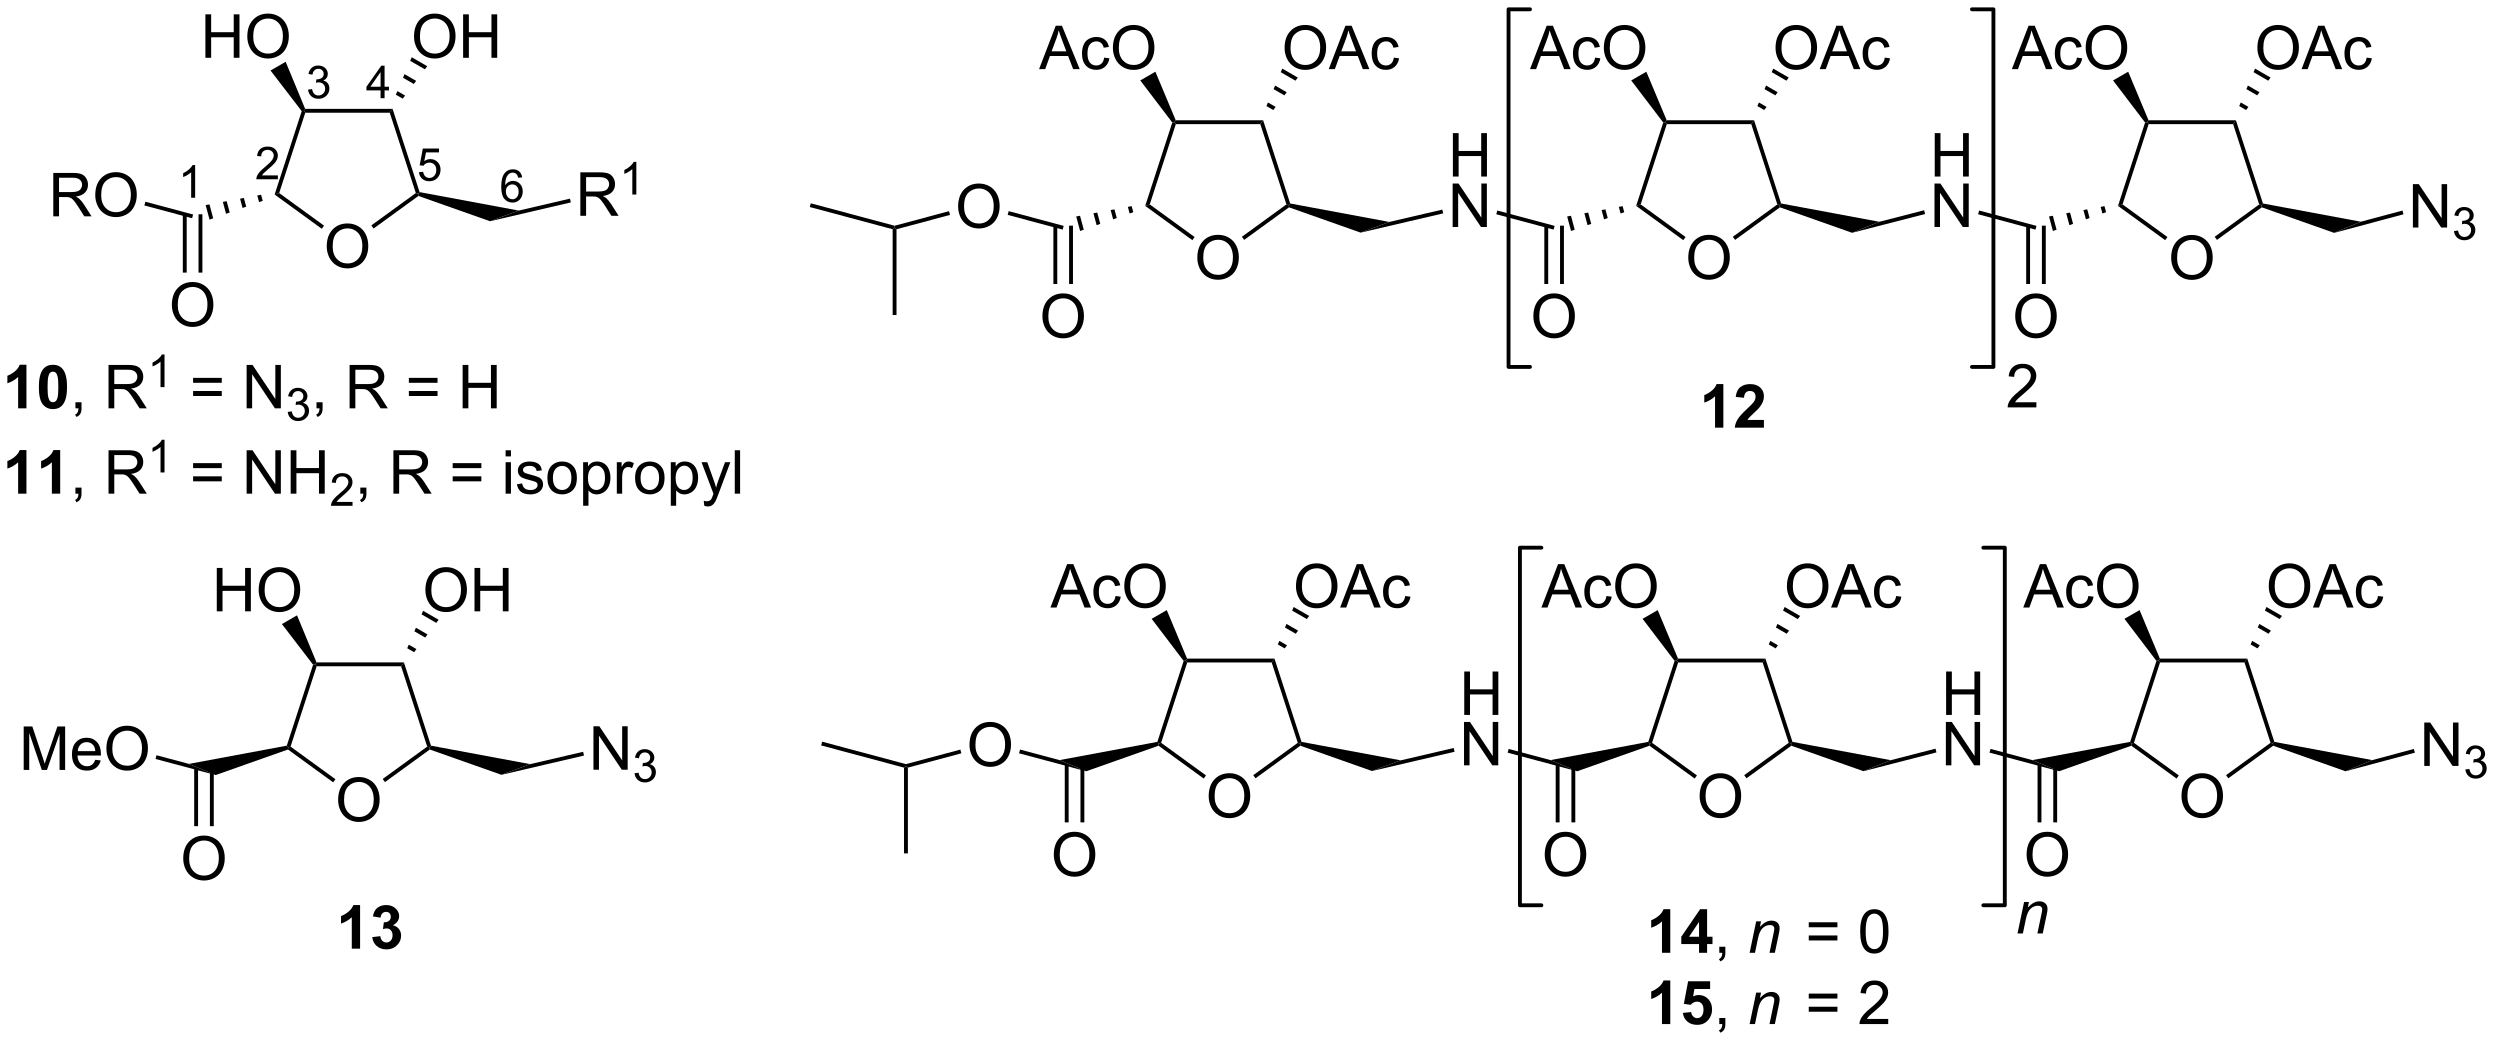 <?xml version="1.0" encoding="UTF-8"?>
<!DOCTYPE svg PUBLIC '-//W3C//DTD SVG 1.0//EN'
          'http://www.w3.org/TR/2001/REC-SVG-20010904/DTD/svg10.dtd'>
<svg stroke-dasharray="none" shape-rendering="auto" xmlns="http://www.w3.org/2000/svg" font-family="'Dialog'" text-rendering="auto" width="452" fill-opacity="1" color-interpolation="auto" color-rendering="auto" preserveAspectRatio="xMidYMid meet" font-size="12px" viewBox="0 0 452 189" fill="black" xmlns:xlink="http://www.w3.org/1999/xlink" stroke="black" image-rendering="auto" stroke-miterlimit="10" stroke-linecap="square" stroke-linejoin="miter" font-style="normal" stroke-width="1" height="189" stroke-dashoffset="0" font-weight="normal" stroke-opacity="1"
><!--Generated by the Batik Graphics2D SVG Generator--><defs id="genericDefs"
  /><g
  ><defs id="defs1"
    ><clipPath clipPathUnits="userSpaceOnUse" id="clipPath1"
      ><path d="M1.284 0.756 L339.594 0.756 L339.594 141.834 L1.284 141.834 L1.284 0.756 Z"
      /></clipPath
      ><clipPath clipPathUnits="userSpaceOnUse" id="clipPath2"
      ><path d="M1.161 -0.853 L1.161 136.303 L330.065 136.303 L330.065 -0.853 Z"
      /></clipPath
    ></defs
    ><g transform="scale(1.333,1.333) translate(-1.284,-0.756) matrix(1.029,0,0,1.029,0.09,1.633)"
    ><path d="M287.345 33.154 Q287.345 31.727 288.11 30.923 Q288.876 30.115 290.087 30.115 Q290.879 30.115 291.514 30.495 Q292.152 30.873 292.485 31.55 Q292.821 32.227 292.821 33.087 Q292.821 33.959 292.47 34.647 Q292.118 35.334 291.472 35.688 Q290.829 36.042 290.082 36.042 Q289.274 36.042 288.636 35.652 Q288.001 35.258 287.673 34.584 Q287.345 33.907 287.345 33.154 ZM288.126 33.165 Q288.126 34.201 288.681 34.798 Q289.238 35.391 290.079 35.391 Q290.933 35.391 291.485 34.79 Q292.04 34.188 292.04 33.084 Q292.04 32.383 291.803 31.863 Q291.566 31.342 291.11 31.055 Q290.657 30.766 290.089 30.766 Q289.285 30.766 288.704 31.321 Q288.126 31.873 288.126 33.165 Z" stroke="none" clip-path="url(#clipPath2)"
    /></g
    ><g transform="matrix(1.371,0,0,1.371,-1.592,1.169)"
    ><path d="M296.021 15.003 L295.651 15.514 L284.513 15.514 L284.327 15.258 L284.495 15.003 Z" stroke="none" clip-path="url(#clipPath2)"
    /></g
    ><g transform="matrix(1.371,0,0,1.371,-1.592,1.169)"
    ><path d="M284.044 15.304 L284.327 15.258 L284.513 15.514 L281.071 26.106 L280.471 26.301 Z" stroke="none" clip-path="url(#clipPath2)"
    /></g
    ><g transform="matrix(1.371,0,0,1.371,-1.592,1.169)"
    ><path d="M280.471 26.301 L281.071 26.106 L286.99 30.407 L286.69 30.819 Z" stroke="none" clip-path="url(#clipPath2)"
    /></g
    ><g transform="matrix(1.371,0,0,1.371,-1.592,1.169)"
    ><path d="M293.521 30.785 L293.221 30.372 L299.092 26.106 L299.392 26.204 L299.435 26.488 Z" stroke="none" clip-path="url(#clipPath2)"
    /></g
    ><g transform="matrix(1.371,0,0,1.371,-1.592,1.169)"
    ><path d="M299.588 25.982 L299.392 26.204 L299.092 26.106 L295.651 15.514 L296.021 15.003 Z" stroke="none" clip-path="url(#clipPath2)"
    /></g
    ><g transform="matrix(1.371,0,0,1.371,-1.592,1.169)"
    ><path d="M266.474 8.267 L268.675 2.54 L269.492 2.54 L271.836 8.267 L270.971 8.267 L270.305 6.532 L267.909 6.532 L267.281 8.267 L266.474 8.267 ZM268.128 5.915 L270.07 5.915 L269.471 4.329 Q269.198 3.605 269.065 3.142 Q268.956 3.691 268.758 4.235 L268.128 5.915 ZM275.057 6.746 L275.75 6.837 Q275.635 7.551 275.169 7.957 Q274.703 8.36 274.024 8.36 Q273.172 8.36 272.654 7.803 Q272.135 7.246 272.135 6.207 Q272.135 5.535 272.357 5.032 Q272.581 4.527 273.037 4.277 Q273.492 4.024 274.026 4.024 Q274.703 4.024 275.133 4.366 Q275.563 4.707 275.682 5.337 L275 5.441 Q274.901 5.024 274.654 4.814 Q274.406 4.603 274.055 4.603 Q273.524 4.603 273.19 4.983 Q272.86 5.363 272.86 6.189 Q272.86 7.024 273.18 7.405 Q273.5 7.782 274.016 7.782 Q274.43 7.782 274.706 7.53 Q274.985 7.274 275.057 6.746 ZM276.211 5.478 Q276.211 4.051 276.977 3.246 Q277.742 2.438 278.953 2.438 Q279.745 2.438 280.38 2.819 Q281.018 3.196 281.352 3.873 Q281.688 4.551 281.688 5.41 Q281.688 6.282 281.336 6.97 Q280.985 7.657 280.339 8.011 Q279.695 8.366 278.948 8.366 Q278.141 8.366 277.503 7.975 Q276.867 7.582 276.539 6.907 Q276.211 6.23 276.211 5.478 ZM276.992 5.488 Q276.992 6.524 277.547 7.121 Q278.104 7.715 278.945 7.715 Q279.8 7.715 280.352 7.113 Q280.906 6.511 280.906 5.407 Q280.906 4.707 280.669 4.186 Q280.432 3.665 279.977 3.379 Q279.524 3.09 278.956 3.09 Q278.151 3.09 277.57 3.644 Q276.992 4.196 276.992 5.488 Z" stroke="none" clip-path="url(#clipPath2)"
    /></g
    ><g transform="matrix(1.371,0,0,1.371,-1.592,1.169)"
    ><path d="M284.495 15.003 L284.327 15.258 L284.044 15.304 L279.821 9.755 L281.815 8.604 Z" stroke="none" clip-path="url(#clipPath2)"
    /></g
    ><g transform="matrix(1.371,0,0,1.371,-1.592,1.169)"
    ><path d="M298.853 5.478 Q298.853 4.051 299.619 3.246 Q300.385 2.438 301.596 2.438 Q302.387 2.438 303.023 2.819 Q303.661 3.196 303.994 3.873 Q304.33 4.551 304.33 5.41 Q304.33 6.282 303.978 6.97 Q303.627 7.657 302.981 8.011 Q302.338 8.366 301.59 8.366 Q300.783 8.366 300.145 7.975 Q299.51 7.582 299.182 6.907 Q298.853 6.23 298.853 5.478 ZM299.635 5.488 Q299.635 6.524 300.189 7.121 Q300.747 7.715 301.588 7.715 Q302.442 7.715 302.994 7.113 Q303.549 6.511 303.549 5.407 Q303.549 4.707 303.312 4.186 Q303.075 3.665 302.619 3.379 Q302.166 3.09 301.598 3.09 Q300.793 3.09 300.213 3.644 Q299.635 4.196 299.635 5.488 ZM304.675 8.267 L306.875 2.54 L307.693 2.54 L310.037 8.267 L309.172 8.267 L308.506 6.532 L306.11 6.532 L305.482 8.267 L304.675 8.267 ZM306.329 5.915 L308.271 5.915 L307.672 4.329 Q307.399 3.605 307.266 3.142 Q307.157 3.691 306.959 4.235 L306.329 5.915 ZM313.258 6.746 L313.951 6.837 Q313.837 7.551 313.37 7.957 Q312.904 8.36 312.224 8.36 Q311.373 8.36 310.855 7.803 Q310.337 7.246 310.337 6.207 Q310.337 5.535 310.558 5.032 Q310.782 4.527 311.238 4.277 Q311.693 4.024 312.227 4.024 Q312.904 4.024 313.334 4.366 Q313.764 4.707 313.883 5.337 L313.201 5.441 Q313.102 5.024 312.855 4.814 Q312.607 4.603 312.256 4.603 Q311.724 4.603 311.391 4.983 Q311.06 5.363 311.06 6.189 Q311.06 7.024 311.381 7.405 Q311.701 7.782 312.217 7.782 Q312.631 7.782 312.907 7.53 Q313.185 7.274 313.258 6.746 Z" stroke="none" clip-path="url(#clipPath2)"
    /></g
    ><g transform="matrix(1.371,0,0,1.371,-1.592,1.169)"
    ><path d="M296.459 13.135 L296.66 12.661 L297.673 13.247 L297.364 13.657 ZM297.404 10.902 L297.604 10.428 L299.135 11.312 L298.825 11.723 ZM298.348 8.669 L298.548 8.196 L300.596 9.378 L300.287 9.788 Z" stroke="none" clip-path="url(#clipPath2)"
    /></g
    ><g transform="matrix(1.371,0,0,1.371,-1.592,1.169)"
    ><path d="M299.435 26.488 L299.392 26.204 L299.588 25.982 L312.497 28.386 L308.975 29.858 Z" stroke="none" clip-path="url(#clipPath2)"
    /></g
    ><g transform="matrix(1.371,0,0,1.371,-1.592,1.169)"
    ><path d="M319.36 29.154 L319.36 23.427 L320.138 23.427 L323.146 27.922 L323.146 23.427 L323.873 23.427 L323.873 29.154 L323.094 29.154 L320.086 24.654 L320.086 29.154 L319.36 29.154 Z" stroke="none" clip-path="url(#clipPath2)"
    /></g
    ><g transform="matrix(1.371,0,0,1.371,-1.592,1.169)"
    ><path d="M324.78 29.619 L325.307 29.549 Q325.399 29.998 325.616 30.195 Q325.834 30.392 326.149 30.392 Q326.52 30.392 326.776 30.135 Q327.034 29.877 327.034 29.496 Q327.034 29.133 326.795 28.898 Q326.559 28.662 326.192 28.662 Q326.043 28.662 325.821 28.721 L325.879 28.258 Q325.932 28.264 325.963 28.264 Q326.301 28.264 326.571 28.088 Q326.84 27.912 326.84 27.545 Q326.84 27.256 326.643 27.066 Q326.448 26.875 326.137 26.875 Q325.829 26.875 325.623 27.068 Q325.418 27.262 325.36 27.648 L324.832 27.555 Q324.93 27.023 325.272 26.732 Q325.616 26.441 326.125 26.441 Q326.477 26.441 326.772 26.592 Q327.069 26.742 327.225 27.004 Q327.381 27.264 327.381 27.556 Q327.381 27.836 327.231 28.064 Q327.082 28.293 326.789 28.428 Q327.17 28.515 327.381 28.793 Q327.592 29.068 327.592 29.484 Q327.592 30.047 327.182 30.439 Q326.772 30.83 326.145 30.83 Q325.58 30.83 325.205 30.494 Q324.832 30.156 324.78 29.619 Z" stroke="none" clip-path="url(#clipPath2)"
    /></g
    ><g transform="matrix(1.371,0,0,1.371,-1.592,1.169)"
    ><path d="M308.975 29.858 L312.497 28.386 L317.99 26.914 L318.122 27.407 Z" stroke="none" clip-path="url(#clipPath2)"
    /></g
    ><g transform="matrix(1.371,0,0,1.371,-1.592,1.169)"
    ><path d="M278.901 27.134 L278.419 27.304 L278.184 26.427 L278.687 26.333 ZM276.724 27.903 L276.242 28.073 L275.914 26.85 L276.417 26.756 ZM274.548 28.671 L274.065 28.842 L273.644 27.272 L274.148 27.179 ZM272.371 29.44 L271.888 29.611 L271.375 27.695 L271.878 27.601 Z" stroke="none" clip-path="url(#clipPath2)"
    /></g
    ><g transform="matrix(1.371,0,0,1.371,-1.592,1.169)"
    ><path d="M256.304 22.429 L256.304 16.702 L257.061 16.702 L257.061 19.054 L260.038 19.054 L260.038 16.702 L260.796 16.702 L260.796 22.429 L260.038 22.429 L260.038 19.728 L257.061 19.728 L257.061 22.429 L256.304 22.429 Z" stroke="none" clip-path="url(#clipPath2)"
    /></g
    ><g transform="matrix(1.371,0,0,1.371,-1.592,1.169)"
    ><path d="M256.272 29.079 L256.272 23.352 L257.051 23.352 L260.059 27.847 L260.059 23.352 L260.785 23.352 L260.785 29.079 L260.007 29.079 L256.999 24.579 L256.999 29.079 L256.272 29.079 Z" stroke="none" clip-path="url(#clipPath2)"
    /></g
    ><g transform="matrix(1.371,0,0,1.371,-1.592,1.169)"
    ><path d="M269.721 28.936 L269.589 29.429 L262.026 27.402 L262.158 26.91 Z" stroke="none" clip-path="url(#clipPath2)"
    /></g
    ><g transform="matrix(1.371,0,0,1.371,-1.592,1.169)"
    ><path d="M266.918 40.877 Q266.918 39.45 267.683 38.645 Q268.449 37.838 269.66 37.838 Q270.451 37.838 271.087 38.218 Q271.725 38.596 272.058 39.273 Q272.394 39.95 272.394 40.809 Q272.394 41.682 272.043 42.369 Q271.691 43.057 271.045 43.411 Q270.402 43.765 269.654 43.765 Q268.847 43.765 268.209 43.374 Q267.574 42.981 267.246 42.307 Q266.918 41.63 266.918 40.877 ZM267.699 40.888 Q267.699 41.924 268.253 42.52 Q268.811 43.114 269.652 43.114 Q270.506 43.114 271.058 42.513 Q271.613 41.911 271.613 40.807 Q271.613 40.106 271.376 39.585 Q271.139 39.065 270.683 38.778 Q270.23 38.489 269.662 38.489 Q268.858 38.489 268.277 39.044 Q267.699 39.596 267.699 40.888 Z" stroke="none" clip-path="url(#clipPath2)"
    /></g
    ><g transform="matrix(1.371,0,0,1.371,-1.592,1.169)"
    ><path d="M268.364 28.905 L268.364 36.598 L268.874 36.598 L268.874 28.905 ZM270.435 28.905 L270.435 36.598 L270.945 36.598 L270.945 28.905 Z" stroke="none" clip-path="url(#clipPath2)"
    /></g
    ><g transform="matrix(1.371,0,0,1.371,-1.592,1.169)"
    ><path d="M223.8 33.154 Q223.8 31.727 224.566 30.923 Q225.332 30.115 226.543 30.115 Q227.334 30.115 227.97 30.495 Q228.608 30.873 228.941 31.55 Q229.277 32.227 229.277 33.087 Q229.277 33.959 228.925 34.647 Q228.574 35.334 227.928 35.688 Q227.285 36.042 226.537 36.042 Q225.73 36.042 225.092 35.652 Q224.457 35.258 224.129 34.584 Q223.8 33.907 223.8 33.154 ZM224.582 33.165 Q224.582 34.201 225.137 34.798 Q225.694 35.391 226.535 35.391 Q227.389 35.391 227.941 34.79 Q228.496 34.188 228.496 33.084 Q228.496 32.383 228.259 31.863 Q228.022 31.342 227.566 31.055 Q227.113 30.766 226.545 30.766 Q225.741 30.766 225.16 31.321 Q224.582 31.873 224.582 33.165 Z" stroke="none" clip-path="url(#clipPath2)"
    /></g
    ><g transform="matrix(1.371,0,0,1.371,-1.592,1.169)"
    ><path d="M232.477 15.003 L232.106 15.514 L220.969 15.514 L220.783 15.258 L220.951 15.003 Z" stroke="none" clip-path="url(#clipPath2)"
    /></g
    ><g transform="matrix(1.371,0,0,1.371,-1.592,1.169)"
    ><path d="M220.5 15.304 L220.783 15.258 L220.969 15.514 L217.527 26.106 L216.927 26.301 Z" stroke="none" clip-path="url(#clipPath2)"
    /></g
    ><g transform="matrix(1.371,0,0,1.371,-1.592,1.169)"
    ><path d="M216.927 26.301 L217.527 26.106 L223.445 30.407 L223.145 30.819 Z" stroke="none" clip-path="url(#clipPath2)"
    /></g
    ><g transform="matrix(1.371,0,0,1.371,-1.592,1.169)"
    ><path d="M229.977 30.785 L229.677 30.372 L235.548 26.106 L235.848 26.204 L235.89 26.488 Z" stroke="none" clip-path="url(#clipPath2)"
    /></g
    ><g transform="matrix(1.371,0,0,1.371,-1.592,1.169)"
    ><path d="M236.044 25.982 L235.848 26.204 L235.548 26.106 L232.106 15.514 L232.477 15.003 Z" stroke="none" clip-path="url(#clipPath2)"
    /></g
    ><g transform="matrix(1.371,0,0,1.371,-1.592,1.169)"
    ><path d="M202.93 8.267 L205.13 2.54 L205.948 2.54 L208.292 8.267 L207.427 8.267 L206.761 6.532 L204.365 6.532 L203.737 8.267 L202.93 8.267 ZM204.583 5.915 L206.526 5.915 L205.927 4.329 Q205.654 3.605 205.521 3.142 Q205.412 3.691 205.214 4.235 L204.583 5.915 ZM211.513 6.746 L212.206 6.837 Q212.091 7.551 211.625 7.957 Q211.159 8.36 210.479 8.36 Q209.628 8.36 209.11 7.803 Q208.591 7.246 208.591 6.207 Q208.591 5.535 208.813 5.032 Q209.037 4.527 209.492 4.277 Q209.948 4.024 210.482 4.024 Q211.159 4.024 211.589 4.366 Q212.018 4.707 212.138 5.337 L211.456 5.441 Q211.357 5.024 211.11 4.814 Q210.862 4.603 210.511 4.603 Q209.979 4.603 209.646 4.983 Q209.315 5.363 209.315 6.189 Q209.315 7.024 209.636 7.405 Q209.956 7.782 210.471 7.782 Q210.886 7.782 211.162 7.53 Q211.44 7.274 211.513 6.746 ZM212.667 5.478 Q212.667 4.051 213.433 3.246 Q214.198 2.438 215.409 2.438 Q216.201 2.438 216.836 2.819 Q217.474 3.196 217.808 3.873 Q218.143 4.551 218.143 5.41 Q218.143 6.282 217.792 6.97 Q217.44 7.657 216.794 8.011 Q216.151 8.366 215.404 8.366 Q214.596 8.366 213.958 7.975 Q213.323 7.582 212.995 6.907 Q212.667 6.23 212.667 5.478 ZM213.448 5.488 Q213.448 6.524 214.003 7.121 Q214.56 7.715 215.401 7.715 Q216.255 7.715 216.808 7.113 Q217.362 6.511 217.362 5.407 Q217.362 4.707 217.125 4.186 Q216.888 3.665 216.433 3.379 Q215.979 3.09 215.412 3.09 Q214.607 3.09 214.026 3.644 Q213.448 4.196 213.448 5.488 Z" stroke="none" clip-path="url(#clipPath2)"
    /></g
    ><g transform="matrix(1.371,0,0,1.371,-1.592,1.169)"
    ><path d="M220.951 15.003 L220.783 15.258 L220.5 15.304 L216.277 9.755 L218.27 8.604 Z" stroke="none" clip-path="url(#clipPath2)"
    /></g
    ><g transform="matrix(1.371,0,0,1.371,-1.592,1.169)"
    ><path d="M235.309 5.478 Q235.309 4.051 236.075 3.246 Q236.84 2.438 238.051 2.438 Q238.843 2.438 239.478 2.819 Q240.116 3.196 240.45 3.873 Q240.786 4.551 240.786 5.41 Q240.786 6.282 240.434 6.97 Q240.083 7.657 239.437 8.011 Q238.793 8.366 238.046 8.366 Q237.239 8.366 236.601 7.975 Q235.965 7.582 235.637 6.907 Q235.309 6.23 235.309 5.478 ZM236.09 5.488 Q236.09 6.524 236.645 7.121 Q237.202 7.715 238.043 7.715 Q238.898 7.715 239.45 7.113 Q240.004 6.511 240.004 5.407 Q240.004 4.707 239.768 4.186 Q239.53 3.665 239.075 3.379 Q238.622 3.09 238.054 3.09 Q237.249 3.09 236.668 3.644 Q236.09 4.196 236.09 5.488 ZM241.131 8.267 L243.331 2.54 L244.149 2.54 L246.493 8.267 L245.628 8.267 L244.962 6.532 L242.566 6.532 L241.938 8.267 L241.131 8.267 ZM242.784 5.915 L244.727 5.915 L244.128 4.329 Q243.855 3.605 243.722 3.142 Q243.613 3.691 243.415 4.235 L242.784 5.915 ZM249.714 6.746 L250.407 6.837 Q250.292 7.551 249.826 7.957 Q249.36 8.36 248.68 8.36 Q247.829 8.36 247.31 7.803 Q246.792 7.246 246.792 6.207 Q246.792 5.535 247.013 5.032 Q247.238 4.527 247.693 4.277 Q248.149 4.024 248.683 4.024 Q249.36 4.024 249.79 4.366 Q250.219 4.707 250.339 5.337 L249.657 5.441 Q249.558 5.024 249.31 4.814 Q249.063 4.603 248.712 4.603 Q248.18 4.603 247.847 4.983 Q247.516 5.363 247.516 6.189 Q247.516 7.024 247.837 7.405 Q248.157 7.782 248.672 7.782 Q249.087 7.782 249.363 7.53 Q249.641 7.274 249.714 6.746 Z" stroke="none" clip-path="url(#clipPath2)"
    /></g
    ><g transform="matrix(1.371,0,0,1.371,-1.592,1.169)"
    ><path d="M232.915 13.135 L233.115 12.661 L234.129 13.247 L233.819 13.657 ZM233.859 10.902 L234.06 10.428 L235.591 11.312 L235.281 11.723 ZM234.804 8.669 L235.004 8.196 L237.052 9.378 L236.742 9.788 Z" stroke="none" clip-path="url(#clipPath2)"
    /></g
    ><g transform="matrix(1.371,0,0,1.371,-1.592,1.169)"
    ><path d="M235.89 26.488 L235.848 26.204 L236.044 25.982 L249.002 28.395 L245.403 29.848 Z" stroke="none" clip-path="url(#clipPath2)"
    /></g
    ><g transform="matrix(1.371,0,0,1.371,-1.592,1.169)"
    ><path d="M215.357 27.134 L214.875 27.304 L214.639 26.427 L215.143 26.333 ZM213.18 27.903 L212.698 28.073 L212.37 26.85 L212.873 26.756 ZM211.003 28.671 L210.521 28.842 L210.1 27.272 L210.603 27.179 ZM208.826 29.44 L208.344 29.611 L207.831 27.695 L208.334 27.601 Z" stroke="none" clip-path="url(#clipPath2)"
    /></g
    ><g transform="matrix(1.371,0,0,1.371,-1.592,1.169)"
    ><path d="M192.759 22.429 L192.759 16.702 L193.517 16.702 L193.517 19.054 L196.494 19.054 L196.494 16.702 L197.252 16.702 L197.252 22.429 L196.494 22.429 L196.494 19.728 L193.517 19.728 L193.517 22.429 L192.759 22.429 Z" stroke="none" clip-path="url(#clipPath2)"
    /></g
    ><g transform="matrix(1.371,0,0,1.371,-1.592,1.169)"
    ><path d="M192.728 29.079 L192.728 23.352 L193.507 23.352 L196.515 27.847 L196.515 23.352 L197.241 23.352 L197.241 29.079 L196.463 29.079 L193.455 24.579 L193.455 29.079 L192.728 29.079 Z" stroke="none" clip-path="url(#clipPath2)"
    /></g
    ><g transform="matrix(1.371,0,0,1.371,-1.592,1.169)"
    ><path d="M206.176 28.936 L206.044 29.429 L198.482 27.402 L198.614 26.91 Z" stroke="none" clip-path="url(#clipPath2)"
    /></g
    ><g transform="matrix(1.371,0,0,1.371,-1.592,1.169)"
    ><path d="M203.373 40.877 Q203.373 39.45 204.139 38.645 Q204.905 37.838 206.115 37.838 Q206.907 37.838 207.543 38.218 Q208.181 38.596 208.514 39.273 Q208.85 39.95 208.85 40.809 Q208.85 41.682 208.498 42.369 Q208.147 43.057 207.501 43.411 Q206.858 43.765 206.11 43.765 Q205.303 43.765 204.665 43.374 Q204.03 42.981 203.701 42.307 Q203.373 41.63 203.373 40.877 ZM204.155 40.888 Q204.155 41.924 204.709 42.52 Q205.267 43.114 206.108 43.114 Q206.962 43.114 207.514 42.513 Q208.069 41.911 208.069 40.807 Q208.069 40.106 207.832 39.585 Q207.595 39.065 207.139 38.778 Q206.686 38.489 206.118 38.489 Q205.313 38.489 204.733 39.044 Q204.155 39.596 204.155 40.888 Z" stroke="none" clip-path="url(#clipPath2)"
    /></g
    ><g transform="matrix(1.371,0,0,1.371,-1.592,1.169)"
    ><path d="M204.819 28.905 L204.819 36.598 L205.33 36.598 L205.33 28.905 ZM206.891 28.905 L206.891 36.598 L207.401 36.598 L207.401 28.905 Z" stroke="none" clip-path="url(#clipPath2)"
    /></g
    ><g transform="matrix(1.371,0,0,1.371,-1.592,1.169)"
    ><path d="M159.057 33.154 Q159.057 31.727 159.823 30.923 Q160.589 30.115 161.799 30.115 Q162.591 30.115 163.227 30.495 Q163.865 30.873 164.198 31.55 Q164.534 32.227 164.534 33.087 Q164.534 33.959 164.182 34.647 Q163.831 35.334 163.185 35.688 Q162.542 36.042 161.794 36.042 Q160.987 36.042 160.349 35.652 Q159.714 35.258 159.385 34.584 Q159.057 33.907 159.057 33.154 ZM159.839 33.165 Q159.839 34.201 160.393 34.798 Q160.951 35.391 161.792 35.391 Q162.646 35.391 163.198 34.79 Q163.753 34.188 163.753 33.084 Q163.753 32.383 163.516 31.863 Q163.279 31.342 162.823 31.055 Q162.37 30.766 161.802 30.766 Q160.997 30.766 160.417 31.321 Q159.839 31.873 159.839 33.165 Z" stroke="none" clip-path="url(#clipPath2)"
    /></g
    ><g transform="matrix(1.371,0,0,1.371,-1.592,1.169)"
    ><path d="M167.734 15.003 L167.363 15.514 L156.225 15.514 L156.04 15.258 L156.207 15.003 Z" stroke="none" clip-path="url(#clipPath2)"
    /></g
    ><g transform="matrix(1.371,0,0,1.371,-1.592,1.169)"
    ><path d="M155.757 15.304 L156.04 15.258 L156.225 15.514 L152.784 26.106 L152.184 26.301 Z" stroke="none" clip-path="url(#clipPath2)"
    /></g
    ><g transform="matrix(1.371,0,0,1.371,-1.592,1.169)"
    ><path d="M152.184 26.301 L152.784 26.106 L158.702 30.407 L158.402 30.819 Z" stroke="none" clip-path="url(#clipPath2)"
    /></g
    ><g transform="matrix(1.371,0,0,1.371,-1.592,1.169)"
    ><path d="M165.233 30.785 L164.934 30.372 L170.805 26.106 L171.105 26.204 L171.147 26.488 Z" stroke="none" clip-path="url(#clipPath2)"
    /></g
    ><g transform="matrix(1.371,0,0,1.371,-1.592,1.169)"
    ><path d="M171.301 25.982 L171.105 26.204 L170.805 26.106 L167.363 15.514 L167.734 15.003 Z" stroke="none" clip-path="url(#clipPath2)"
    /></g
    ><g transform="matrix(1.371,0,0,1.371,-1.592,1.169)"
    ><path d="M138.187 8.267 L140.387 2.54 L141.205 2.54 L143.549 8.267 L142.684 8.267 L142.017 6.532 L139.622 6.532 L138.994 8.267 L138.187 8.267 ZM139.84 5.915 L141.783 5.915 L141.184 4.329 Q140.911 3.605 140.778 3.142 Q140.668 3.691 140.47 4.235 L139.84 5.915 ZM146.77 6.746 L147.463 6.837 Q147.348 7.551 146.882 7.957 Q146.416 8.36 145.736 8.36 Q144.885 8.36 144.366 7.803 Q143.848 7.246 143.848 6.207 Q143.848 5.535 144.07 5.032 Q144.293 4.527 144.749 4.277 Q145.205 4.024 145.739 4.024 Q146.416 4.024 146.845 4.366 Q147.275 4.707 147.395 5.337 L146.713 5.441 Q146.614 5.024 146.366 4.814 Q146.119 4.603 145.767 4.603 Q145.236 4.603 144.903 4.983 Q144.572 5.363 144.572 6.189 Q144.572 7.024 144.892 7.405 Q145.213 7.782 145.728 7.782 Q146.142 7.782 146.418 7.53 Q146.697 7.274 146.77 6.746 ZM147.924 5.478 Q147.924 4.051 148.689 3.246 Q149.455 2.438 150.666 2.438 Q151.458 2.438 152.093 2.819 Q152.731 3.196 153.064 3.873 Q153.4 4.551 153.4 5.41 Q153.4 6.282 153.049 6.97 Q152.697 7.657 152.051 8.011 Q151.408 8.366 150.661 8.366 Q149.853 8.366 149.215 7.975 Q148.58 7.582 148.252 6.907 Q147.924 6.23 147.924 5.478 ZM148.705 5.488 Q148.705 6.524 149.26 7.121 Q149.817 7.715 150.658 7.715 Q151.512 7.715 152.064 7.113 Q152.619 6.511 152.619 5.407 Q152.619 4.707 152.382 4.186 Q152.145 3.665 151.689 3.379 Q151.236 3.09 150.668 3.09 Q149.864 3.09 149.283 3.644 Q148.705 4.196 148.705 5.488 Z" stroke="none" clip-path="url(#clipPath2)"
    /></g
    ><g transform="matrix(1.371,0,0,1.371,-1.592,1.169)"
    ><path d="M156.207 15.003 L156.04 15.258 L155.757 15.304 L151.534 9.755 L153.527 8.604 Z" stroke="none" clip-path="url(#clipPath2)"
    /></g
    ><g transform="matrix(1.371,0,0,1.371,-1.592,1.169)"
    ><path d="M170.566 5.478 Q170.566 4.051 171.332 3.246 Q172.097 2.438 173.308 2.438 Q174.1 2.438 174.735 2.819 Q175.373 3.196 175.707 3.873 Q176.042 4.551 176.042 5.41 Q176.042 6.282 175.691 6.97 Q175.339 7.657 174.694 8.011 Q174.05 8.366 173.303 8.366 Q172.496 8.366 171.858 7.975 Q171.222 7.582 170.894 6.907 Q170.566 6.23 170.566 5.478 ZM171.347 5.488 Q171.347 6.524 171.902 7.121 Q172.459 7.715 173.3 7.715 Q174.155 7.715 174.707 7.113 Q175.261 6.511 175.261 5.407 Q175.261 4.707 175.024 4.186 Q174.787 3.665 174.332 3.379 Q173.878 3.09 173.311 3.09 Q172.506 3.09 171.925 3.644 Q171.347 4.196 171.347 5.488 ZM176.387 8.267 L178.588 2.54 L179.406 2.54 L181.75 8.267 L180.885 8.267 L180.218 6.532 L177.822 6.532 L177.195 8.267 L176.387 8.267 ZM178.041 5.915 L179.984 5.915 L179.385 4.329 Q179.112 3.605 178.979 3.142 Q178.869 3.691 178.671 4.235 L178.041 5.915 ZM184.971 6.746 L185.664 6.837 Q185.549 7.551 185.083 7.957 Q184.617 8.36 183.937 8.36 Q183.085 8.36 182.567 7.803 Q182.049 7.246 182.049 6.207 Q182.049 5.535 182.27 5.032 Q182.494 4.527 182.95 4.277 Q183.406 4.024 183.94 4.024 Q184.617 4.024 185.046 4.366 Q185.476 4.707 185.596 5.337 L184.914 5.441 Q184.815 5.024 184.567 4.814 Q184.32 4.603 183.968 4.603 Q183.437 4.603 183.104 4.983 Q182.773 5.363 182.773 6.189 Q182.773 7.024 183.093 7.405 Q183.414 7.782 183.929 7.782 Q184.343 7.782 184.619 7.53 Q184.898 7.274 184.971 6.746 Z" stroke="none" clip-path="url(#clipPath2)"
    /></g
    ><g transform="matrix(1.371,0,0,1.371,-1.592,1.169)"
    ><path d="M168.172 13.135 L168.372 12.661 L169.386 13.247 L169.076 13.657 ZM169.116 10.902 L169.316 10.428 L170.847 11.312 L170.538 11.723 ZM170.061 8.669 L170.261 8.196 L172.309 9.378 L171.999 9.788 Z" stroke="none" clip-path="url(#clipPath2)"
    /></g
    ><g transform="matrix(1.371,0,0,1.371,-1.592,1.169)"
    ><path d="M171.147 26.488 L171.105 26.204 L171.301 25.982 L184.38 28.417 L180.593 29.824 Z" stroke="none" clip-path="url(#clipPath2)"
    /></g
    ><g transform="matrix(1.371,0,0,1.371,-1.592,1.169)"
    ><path d="M150.614 27.134 L150.131 27.304 L149.896 26.427 L150.399 26.333 ZM148.437 27.903 L147.954 28.073 L147.627 26.85 L148.13 26.756 ZM146.26 28.671 L145.778 28.842 L145.357 27.272 L145.86 27.179 ZM144.083 29.44 L143.601 29.611 L143.087 27.695 L143.59 27.601 Z" stroke="none" clip-path="url(#clipPath2)"
    /></g
    ><g transform="matrix(1.371,0,0,1.371,-1.592,1.169)"
    ><path d="M127.513 26.39 Q127.513 24.963 128.279 24.158 Q129.045 23.351 130.256 23.351 Q131.047 23.351 131.683 23.731 Q132.321 24.108 132.654 24.786 Q132.99 25.463 132.99 26.322 Q132.99 27.194 132.638 27.882 Q132.287 28.569 131.641 28.924 Q130.998 29.278 130.25 29.278 Q129.443 29.278 128.805 28.887 Q128.17 28.494 127.842 27.819 Q127.513 27.142 127.513 26.39 ZM128.295 26.4 Q128.295 27.437 128.85 28.033 Q129.407 28.627 130.248 28.627 Q131.102 28.627 131.654 28.025 Q132.209 27.424 132.209 26.319 Q132.209 25.619 131.972 25.098 Q131.735 24.577 131.279 24.291 Q130.826 24.002 130.258 24.002 Q129.454 24.002 128.873 24.556 Q128.295 25.108 128.295 26.4 Z" stroke="none" clip-path="url(#clipPath2)"
    /></g
    ><g transform="matrix(1.371,0,0,1.371,-1.592,1.169)"
    ><path d="M141.433 28.936 L141.301 29.429 L134.048 27.486 L134.18 26.993 Z" stroke="none" clip-path="url(#clipPath2)"
    /></g
    ><g transform="matrix(1.371,0,0,1.371,-1.592,1.169)"
    ><path d="M138.63 40.877 Q138.63 39.45 139.396 38.645 Q140.161 37.838 141.372 37.838 Q142.164 37.838 142.799 38.218 Q143.437 38.596 143.771 39.273 Q144.107 39.95 144.107 40.809 Q144.107 41.682 143.755 42.369 Q143.404 43.057 142.758 43.411 Q142.114 43.765 141.367 43.765 Q140.56 43.765 139.922 43.374 Q139.286 42.981 138.958 42.307 Q138.63 41.63 138.63 40.877 ZM139.411 40.888 Q139.411 41.924 139.966 42.52 Q140.523 43.114 141.364 43.114 Q142.219 43.114 142.771 42.513 Q143.325 41.911 143.325 40.807 Q143.325 40.106 143.089 39.585 Q142.851 39.065 142.396 38.778 Q141.943 38.489 141.375 38.489 Q140.57 38.489 139.989 39.044 Q139.411 39.596 139.411 40.888 Z" stroke="none" clip-path="url(#clipPath2)"
    /></g
    ><g transform="matrix(1.371,0,0,1.371,-1.592,1.169)"
    ><path d="M140.076 28.905 L140.076 36.598 L140.586 36.598 L140.586 28.905 ZM142.148 28.905 L142.148 36.598 L142.658 36.598 L142.658 28.905 Z" stroke="none" clip-path="url(#clipPath2)"
    /></g
    ><g stroke-width="0.51" transform="matrix(1.371,0,0,1.371,-1.592,1.169)" stroke-linejoin="round" stroke-linecap="round"
    ><path fill="none" d="M202.929 0.375 L200.1 0.375 L200.1 47.533 L202.929 47.533" clip-path="url(#clipPath2)"
    /></g
    ><g stroke-width="0.51" transform="matrix(1.371,0,0,1.371,-1.592,1.169)" stroke-linejoin="round" stroke-linecap="round"
    ><path fill="none" d="M261.214 47.533 L264.044 47.533 L264.044 0.375 L261.214 0.375" clip-path="url(#clipPath2)"
    /></g
    ><g transform="matrix(1.371,0,0,1.371,-1.592,1.169)"
    ><path d="M269.707 52.193 L269.707 52.87 L265.921 52.87 Q265.913 52.615 266.004 52.381 Q266.147 51.995 266.465 51.62 Q266.785 51.245 267.387 50.753 Q268.319 49.987 268.647 49.54 Q268.975 49.092 268.975 48.693 Q268.975 48.277 268.676 47.99 Q268.379 47.701 267.897 47.701 Q267.389 47.701 267.085 48.006 Q266.78 48.31 266.777 48.849 L266.053 48.777 Q266.129 47.967 266.613 47.545 Q267.098 47.12 267.913 47.12 Q268.738 47.12 269.218 47.579 Q269.699 48.034 269.699 48.709 Q269.699 49.053 269.559 49.386 Q269.418 49.717 269.09 50.084 Q268.764 50.451 268.007 51.092 Q267.374 51.623 267.194 51.813 Q267.014 52.003 266.897 52.193 L269.707 52.193 Z" stroke="none" clip-path="url(#clipPath2)"
    /></g
    ><g transform="matrix(1.371,0,0,1.371,-1.592,1.169)"
    ><path d="M228.429 55.548 L227.333 55.548 L227.333 51.41 Q226.732 51.972 225.914 52.243 L225.914 51.246 Q226.344 51.105 226.846 50.714 Q227.351 50.321 227.539 49.798 L228.429 49.798 L228.429 55.548 ZM233.777 54.527 L233.777 55.548 L229.931 55.548 Q229.993 54.97 230.306 54.451 Q230.618 53.933 231.54 53.079 Q232.282 52.386 232.449 52.141 Q232.676 51.8 232.676 51.47 Q232.676 51.102 232.478 50.904 Q232.282 50.707 231.933 50.707 Q231.59 50.707 231.387 50.915 Q231.183 51.121 231.152 51.602 L230.058 51.493 Q230.157 50.587 230.673 50.194 Q231.189 49.798 231.962 49.798 Q232.808 49.798 233.293 50.256 Q233.777 50.712 233.777 51.391 Q233.777 51.777 233.639 52.128 Q233.501 52.477 233.199 52.86 Q233.001 53.113 232.48 53.589 Q231.962 54.066 231.821 54.222 Q231.683 54.378 231.597 54.527 L233.777 54.527 Z" stroke="none" clip-path="url(#clipPath2)"
    /></g
    ><g transform="matrix(1.371,0,0,1.371,-1.592,1.169)"
    ><path d="M77.693 27.604 L77.693 21.877 L80.232 21.877 Q80.998 21.877 81.396 22.031 Q81.795 22.184 82.032 22.575 Q82.271 22.966 82.271 23.44 Q82.271 24.049 81.875 24.468 Q81.482 24.885 80.657 24.997 Q80.959 25.143 81.115 25.284 Q81.446 25.588 81.743 26.044 L82.74 27.604 L81.787 27.604 L81.029 26.411 Q80.696 25.895 80.48 25.622 Q80.266 25.349 80.097 25.239 Q79.927 25.13 79.75 25.088 Q79.623 25.059 79.329 25.059 L78.451 25.059 L78.451 27.604 L77.693 27.604 ZM78.451 24.403 L80.079 24.403 Q80.599 24.403 80.891 24.297 Q81.185 24.19 81.336 23.953 Q81.49 23.716 81.49 23.44 Q81.49 23.034 81.193 22.773 Q80.899 22.51 80.263 22.51 L78.451 22.51 L78.451 24.403 Z" stroke="none" clip-path="url(#clipPath2)"
    /></g
    ><g transform="matrix(1.371,0,0,1.371,-1.592,1.169)"
    ><path d="M85.077 24.804 L84.549 24.804 L84.549 21.442 Q84.358 21.624 84.049 21.806 Q83.741 21.987 83.495 22.079 L83.495 21.569 Q83.936 21.36 84.266 21.066 Q84.598 20.769 84.737 20.491 L85.077 20.491 L85.077 24.804 Z" stroke="none" clip-path="url(#clipPath2)"
    /></g
    ><g transform="matrix(1.371,0,0,1.371,-1.592,1.169)"
    ><path d="M44.251 31.654 Q44.251 30.227 45.017 29.423 Q45.783 28.615 46.994 28.615 Q47.785 28.615 48.421 28.995 Q49.059 29.373 49.392 30.05 Q49.728 30.727 49.728 31.587 Q49.728 32.459 49.376 33.147 Q49.025 33.834 48.379 34.188 Q47.736 34.542 46.988 34.542 Q46.181 34.542 45.543 34.152 Q44.908 33.758 44.58 33.084 Q44.251 32.407 44.251 31.654 ZM45.033 31.665 Q45.033 32.701 45.587 33.298 Q46.145 33.891 46.986 33.891 Q47.84 33.891 48.392 33.29 Q48.947 32.688 48.947 31.584 Q48.947 30.884 48.71 30.363 Q48.473 29.842 48.017 29.555 Q47.564 29.266 46.996 29.266 Q46.191 29.266 45.611 29.821 Q45.033 30.373 45.033 31.665 Z" stroke="none" clip-path="url(#clipPath2)"
    /></g
    ><g transform="matrix(1.371,0,0,1.371,-1.592,1.169)"
    ><path d="M52.928 13.503 L52.557 14.014 L41.419 14.014 L41.234 13.758 L41.402 13.503 Z" stroke="none" clip-path="url(#clipPath2)"
    /></g
    ><g transform="matrix(1.371,0,0,1.371,-1.592,1.169)"
    ><path d="M40.951 13.805 L41.234 13.758 L41.419 14.014 L37.978 24.606 L37.378 24.801 Z" stroke="none" clip-path="url(#clipPath2)"
    /></g
    ><g transform="matrix(1.371,0,0,1.371,-1.592,1.169)"
    ><path d="M37.378 24.801 L37.978 24.606 L43.896 28.907 L43.596 29.319 Z" stroke="none" clip-path="url(#clipPath2)"
    /></g
    ><g transform="matrix(1.371,0,0,1.371,-1.592,1.169)"
    ><path d="M50.428 29.285 L50.128 28.872 L55.999 24.606 L56.299 24.704 L56.341 24.988 Z" stroke="none" clip-path="url(#clipPath2)"
    /></g
    ><g transform="matrix(1.371,0,0,1.371,-1.592,1.169)"
    ><path d="M56.495 24.482 L56.299 24.704 L55.999 24.606 L52.557 14.014 L52.928 13.503 Z" stroke="none" clip-path="url(#clipPath2)"
    /></g
    ><g transform="matrix(1.371,0,0,1.371,-1.592,1.169)"
    ><path d="M28.249 6.767 L28.249 1.04 L29.007 1.04 L29.007 3.392 L31.984 3.392 L31.984 1.04 L32.742 1.04 L32.742 6.767 L31.984 6.767 L31.984 4.066 L29.007 4.066 L29.007 6.767 L28.249 6.767 ZM33.774 3.978 Q33.774 2.55 34.54 1.746 Q35.305 0.939 36.516 0.939 Q37.308 0.939 37.943 1.319 Q38.581 1.696 38.915 2.373 Q39.251 3.05 39.251 3.91 Q39.251 4.782 38.899 5.47 Q38.547 6.157 37.902 6.511 Q37.258 6.866 36.511 6.866 Q35.704 6.866 35.066 6.475 Q34.43 6.082 34.102 5.407 Q33.774 4.73 33.774 3.978 ZM34.555 3.988 Q34.555 5.024 35.11 5.621 Q35.667 6.215 36.508 6.215 Q37.363 6.215 37.915 5.613 Q38.469 5.011 38.469 3.907 Q38.469 3.207 38.232 2.686 Q37.995 2.165 37.54 1.879 Q37.087 1.589 36.519 1.589 Q35.714 1.589 35.133 2.144 Q34.555 2.696 34.555 3.988 Z" stroke="none" clip-path="url(#clipPath2)"
    /></g
    ><g transform="matrix(1.371,0,0,1.371,-1.592,1.169)"
    ><path d="M41.402 13.503 L41.234 13.758 L40.951 13.805 L36.838 8.446 L38.831 7.295 Z" stroke="none" clip-path="url(#clipPath2)"
    /></g
    ><g transform="matrix(1.371,0,0,1.371,-1.592,1.169)"
    ><path d="M55.76 3.978 Q55.76 2.55 56.526 1.746 Q57.291 0.939 58.502 0.939 Q59.294 0.939 59.929 1.319 Q60.567 1.696 60.901 2.373 Q61.237 3.05 61.237 3.91 Q61.237 4.782 60.885 5.47 Q60.534 6.157 59.888 6.511 Q59.245 6.866 58.497 6.866 Q57.69 6.866 57.052 6.475 Q56.416 6.082 56.088 5.407 Q55.76 4.73 55.76 3.978 ZM56.541 3.988 Q56.541 5.024 57.096 5.621 Q57.653 6.215 58.495 6.215 Q59.349 6.215 59.901 5.613 Q60.455 5.011 60.455 3.907 Q60.455 3.207 60.218 2.686 Q59.981 2.165 59.526 1.879 Q59.073 1.589 58.505 1.589 Q57.7 1.589 57.12 2.144 Q56.541 2.696 56.541 3.988 ZM62.235 6.767 L62.235 1.04 L62.993 1.04 L62.993 3.392 L65.97 3.392 L65.97 1.04 L66.728 1.04 L66.728 6.767 L65.97 6.767 L65.97 4.066 L62.993 4.066 L62.993 6.767 L62.235 6.767 Z" stroke="none" clip-path="url(#clipPath2)"
    /></g
    ><g transform="matrix(1.371,0,0,1.371,-1.592,1.169)"
    ><path d="M53.366 11.635 L53.566 11.161 L54.58 11.747 L54.27 12.157 ZM54.31 9.402 L54.511 8.928 L56.042 9.812 L55.732 10.223 ZM55.255 7.169 L55.455 6.696 L57.503 7.878 L57.193 8.288 Z" stroke="none" clip-path="url(#clipPath2)"
    /></g
    ><g transform="matrix(1.371,0,0,1.371,-1.592,1.169)"
    ><path d="M56.341 24.988 L56.299 24.704 L56.495 24.482 L69.574 26.917 L65.787 28.324 Z" stroke="none" clip-path="url(#clipPath2)"
    /></g
    ><g transform="matrix(1.371,0,0,1.371,-1.592,1.169)"
    ><path d="M35.808 25.634 L35.326 25.804 L35.09 24.927 L35.594 24.833 ZM33.631 26.403 L33.149 26.573 L32.821 25.35 L33.324 25.256 ZM31.454 27.171 L30.972 27.342 L30.551 25.772 L31.054 25.679 ZM29.277 27.94 L28.795 28.111 L28.282 26.195 L28.785 26.101 Z" stroke="none" clip-path="url(#clipPath2)"
    /></g
    ><g transform="matrix(1.371,0,0,1.371,-1.592,1.169)"
    ><path d="M8.188 27.679 L8.188 21.952 L10.727 21.952 Q11.493 21.952 11.891 22.106 Q12.29 22.259 12.527 22.65 Q12.766 23.041 12.766 23.515 Q12.766 24.124 12.37 24.543 Q11.977 24.96 11.152 25.072 Q11.454 25.218 11.61 25.358 Q11.941 25.663 12.238 26.119 L13.235 27.679 L12.282 27.679 L11.524 26.486 Q11.191 25.971 10.975 25.697 Q10.761 25.424 10.592 25.314 Q10.423 25.205 10.245 25.163 Q10.118 25.134 9.824 25.134 L8.946 25.134 L8.946 27.679 L8.188 27.679 ZM8.946 24.478 L10.574 24.478 Q11.095 24.478 11.386 24.372 Q11.68 24.265 11.831 24.028 Q11.985 23.791 11.985 23.515 Q11.985 23.108 11.688 22.848 Q11.394 22.585 10.758 22.585 L8.946 22.585 L8.946 24.478 ZM13.723 24.89 Q13.723 23.463 14.489 22.658 Q15.255 21.851 16.466 21.851 Q17.257 21.851 17.893 22.231 Q18.531 22.608 18.864 23.286 Q19.2 23.963 19.2 24.822 Q19.2 25.694 18.848 26.382 Q18.497 27.069 17.851 27.424 Q17.208 27.778 16.46 27.778 Q15.653 27.778 15.015 27.387 Q14.38 26.994 14.052 26.319 Q13.723 25.642 13.723 24.89 ZM14.505 24.9 Q14.505 25.937 15.059 26.533 Q15.617 27.127 16.458 27.127 Q17.312 27.127 17.864 26.525 Q18.419 25.924 18.419 24.819 Q18.419 24.119 18.182 23.598 Q17.945 23.077 17.489 22.791 Q17.036 22.502 16.468 22.502 Q15.664 22.502 15.083 23.056 Q14.505 23.608 14.505 24.9 Z" stroke="none" clip-path="url(#clipPath2)"
    /></g
    ><g transform="matrix(1.371,0,0,1.371,-1.592,1.169)"
    ><path d="M26.627 27.436 L26.495 27.929 L20.201 26.242 L20.333 25.749 Z" stroke="none" clip-path="url(#clipPath2)"
    /></g
    ><g transform="matrix(1.371,0,0,1.371,-1.592,1.169)"
    ><path d="M23.824 39.377 Q23.824 37.95 24.59 37.145 Q25.355 36.338 26.566 36.338 Q27.358 36.338 27.994 36.718 Q28.631 37.096 28.965 37.773 Q29.301 38.45 29.301 39.309 Q29.301 40.182 28.949 40.869 Q28.598 41.557 27.952 41.911 Q27.309 42.265 26.561 42.265 Q25.754 42.265 25.116 41.874 Q24.48 41.481 24.152 40.807 Q23.824 40.13 23.824 39.377 ZM24.605 39.388 Q24.605 40.424 25.16 41.02 Q25.717 41.614 26.559 41.614 Q27.413 41.614 27.965 41.013 Q28.52 40.411 28.52 39.307 Q28.52 38.606 28.283 38.085 Q28.046 37.565 27.59 37.278 Q27.137 36.989 26.569 36.989 Q25.764 36.989 25.184 37.544 Q24.605 38.096 24.605 39.388 Z" stroke="none" clip-path="url(#clipPath2)"
    /></g
    ><g transform="matrix(1.371,0,0,1.371,-1.592,1.169)"
    ><path d="M25.27 27.405 L25.27 35.098 L25.781 35.098 L25.781 27.405 ZM27.342 27.405 L27.342 35.098 L27.852 35.098 L27.852 27.405 Z" stroke="none" clip-path="url(#clipPath2)"
    /></g
    ><g transform="matrix(1.371,0,0,1.371,-1.592,1.169)"
    ><path d="M191.366 26.788 L191.482 27.285 L180.593 29.824 L184.38 28.417 Z" stroke="none" clip-path="url(#clipPath2)"
    /></g
    ><g transform="matrix(1.371,0,0,1.371,-1.592,1.169)"
    ><path d="M254.905 26.875 L255.032 27.37 L245.403 29.848 L249.002 28.395 Z" stroke="none" clip-path="url(#clipPath2)"
    /></g
    ><g transform="matrix(1.371,0,0,1.371,-1.592,1.169)"
    ><path d="M76.326 25.343 L76.442 25.839 L65.787 28.324 L69.574 26.917 Z" stroke="none" clip-path="url(#clipPath2)"
    /></g
    ><g transform="matrix(1.371,0,0,1.371,-1.592,1.169)"
    ><path d="M4.648 53 L3.552 53 L3.552 48.862 Q2.95 49.425 2.133 49.695 L2.133 48.698 Q2.562 48.557 3.065 48.167 Q3.57 47.773 3.758 47.25 L4.648 47.25 L4.648 53 ZM8.145 47.25 Q8.978 47.25 9.447 47.844 Q10.004 48.547 10.004 50.175 Q10.004 51.8 9.441 52.51 Q8.978 53.099 8.145 53.099 Q7.309 53.099 6.796 52.456 Q6.285 51.812 6.285 50.164 Q6.285 48.547 6.848 47.836 Q7.314 47.25 8.145 47.25 ZM8.145 48.159 Q7.947 48.159 7.79 48.286 Q7.634 48.414 7.548 48.742 Q7.434 49.167 7.434 50.175 Q7.434 51.182 7.535 51.56 Q7.637 51.938 7.79 52.062 Q7.947 52.188 8.145 52.188 Q8.345 52.188 8.501 52.06 Q8.658 51.932 8.743 51.604 Q8.855 51.182 8.855 50.175 Q8.855 49.167 8.754 48.792 Q8.652 48.414 8.499 48.286 Q8.345 48.159 8.145 48.159 Z" stroke="none" clip-path="url(#clipPath2)"
    /></g
    ><g transform="matrix(1.371,0,0,1.371,-1.592,1.169)"
    ><path d="M11.109 53 L11.109 52.198 L11.911 52.198 L11.911 53 Q11.911 53.443 11.755 53.714 Q11.599 53.984 11.258 54.133 L11.062 53.833 Q11.286 53.734 11.391 53.544 Q11.497 53.357 11.508 53 L11.109 53 ZM15.474 53 L15.474 47.273 L18.013 47.273 Q18.779 47.273 19.177 47.427 Q19.576 47.581 19.812 47.971 Q20.052 48.362 20.052 48.836 Q20.052 49.445 19.656 49.865 Q19.263 50.281 18.438 50.393 Q18.739 50.539 18.896 50.68 Q19.227 50.984 19.523 51.44 L20.521 53 L19.568 53 L18.81 51.807 Q18.477 51.292 18.26 51.018 Q18.047 50.745 17.878 50.635 Q17.708 50.526 17.531 50.484 Q17.404 50.456 17.109 50.456 L16.232 50.456 L16.232 53 L15.474 53 ZM16.232 49.8 L17.859 49.8 Q18.38 49.8 18.672 49.693 Q18.966 49.586 19.117 49.349 Q19.271 49.112 19.271 48.836 Q19.271 48.43 18.974 48.169 Q18.68 47.906 18.044 47.906 L16.232 47.906 L16.232 49.8 Z" stroke="none" clip-path="url(#clipPath2)"
    /></g
    ><g transform="matrix(1.371,0,0,1.371,-1.592,1.169)"
    ><path d="M22.857 50.2 L22.33 50.2 L22.33 46.839 Q22.139 47.02 21.83 47.202 Q21.521 47.384 21.275 47.475 L21.275 46.966 Q21.717 46.757 22.047 46.462 Q22.379 46.165 22.518 45.888 L22.857 45.888 L22.857 50.2 Z" stroke="none" clip-path="url(#clipPath2)"
    /></g
    ><g transform="matrix(1.371,0,0,1.371,-1.592,1.169)"
    ><path d="M30.407 49.633 L26.626 49.633 L26.626 48.977 L30.407 48.977 L30.407 49.633 ZM30.407 51.37 L26.626 51.37 L26.626 50.714 L30.407 50.714 L30.407 51.37 ZM33.685 53 L33.685 47.273 L34.463 47.273 L37.471 51.768 L37.471 47.273 L38.198 47.273 L38.198 53 L37.419 53 L34.411 48.5 L34.411 53 L33.685 53 Z" stroke="none" clip-path="url(#clipPath2)"
    /></g
    ><g transform="matrix(1.371,0,0,1.371,-1.592,1.169)"
    ><path d="M39.105 53.465 L39.632 53.395 Q39.724 53.844 39.94 54.041 Q40.159 54.239 40.474 54.239 Q40.845 54.239 41.1 53.981 Q41.358 53.723 41.358 53.342 Q41.358 52.979 41.12 52.745 Q40.884 52.508 40.517 52.508 Q40.368 52.508 40.145 52.567 L40.204 52.104 Q40.257 52.11 40.288 52.11 Q40.626 52.11 40.895 51.934 Q41.165 51.758 41.165 51.391 Q41.165 51.102 40.968 50.913 Q40.772 50.721 40.462 50.721 Q40.153 50.721 39.948 50.914 Q39.743 51.108 39.684 51.495 L39.157 51.401 Q39.255 50.87 39.597 50.578 Q39.94 50.288 40.45 50.288 Q40.802 50.288 41.097 50.438 Q41.394 50.588 41.55 50.85 Q41.706 51.11 41.706 51.403 Q41.706 51.682 41.556 51.91 Q41.407 52.139 41.114 52.274 Q41.495 52.362 41.706 52.639 Q41.917 52.914 41.917 53.331 Q41.917 53.893 41.507 54.285 Q41.097 54.676 40.47 54.676 Q39.905 54.676 39.53 54.34 Q39.157 54.002 39.105 53.465 Z" stroke="none" clip-path="url(#clipPath2)"
    /></g
    ><g transform="matrix(1.371,0,0,1.371,-1.592,1.169)"
    ><path d="M42.9 53 L42.9 52.198 L43.703 52.198 L43.703 53 Q43.703 53.443 43.546 53.714 Q43.39 53.984 43.049 54.133 L42.854 53.833 Q43.078 53.734 43.182 53.544 Q43.288 53.357 43.299 53 L42.9 53 ZM47.265 53 L47.265 47.273 L49.804 47.273 Q50.57 47.273 50.968 47.427 Q51.367 47.581 51.604 47.971 Q51.843 48.362 51.843 48.836 Q51.843 49.445 51.447 49.865 Q51.054 50.281 50.229 50.393 Q50.531 50.539 50.687 50.68 Q51.018 50.984 51.315 51.44 L52.312 53 L51.359 53 L50.601 51.807 Q50.268 51.292 50.051 51.018 Q49.838 50.745 49.669 50.635 Q49.499 50.526 49.322 50.484 Q49.195 50.456 48.9 50.456 L48.023 50.456 L48.023 53 L47.265 53 ZM48.023 49.8 L49.65 49.8 Q50.171 49.8 50.463 49.693 Q50.757 49.586 50.908 49.349 Q51.062 49.112 51.062 48.836 Q51.062 48.43 50.765 48.169 Q50.471 47.906 49.835 47.906 L48.023 47.906 L48.023 49.8 ZM58.861 49.633 L55.08 49.633 L55.08 48.977 L58.861 48.977 L58.861 49.633 ZM58.861 51.37 L55.08 51.37 L55.08 50.714 L58.861 50.714 L58.861 51.37 ZM62.17 53 L62.17 47.273 L62.928 47.273 L62.928 49.625 L65.904 49.625 L65.904 47.273 L66.662 47.273 L66.662 53 L65.904 53 L65.904 50.3 L62.928 50.3 L62.928 53 L62.17 53 Z" stroke="none" clip-path="url(#clipPath2)"
    /></g
    ><g transform="matrix(1.371,0,0,1.371,-1.592,1.169)"
    ><path d="M4.648 64.25 L3.552 64.25 L3.552 60.112 Q2.95 60.675 2.133 60.945 L2.133 59.948 Q2.562 59.807 3.065 59.417 Q3.57 59.023 3.758 58.5 L4.648 58.5 L4.648 64.25 ZM9.098 64.25 L8.001 64.25 L8.001 60.112 Q7.4 60.675 6.582 60.945 L6.582 59.948 Q7.012 59.807 7.514 59.417 Q8.02 59.023 8.207 58.5 L9.098 58.5 L9.098 64.25 Z" stroke="none" clip-path="url(#clipPath2)"
    /></g
    ><g transform="matrix(1.371,0,0,1.371,-1.592,1.169)"
    ><path d="M11.109 64.25 L11.109 63.448 L11.911 63.448 L11.911 64.25 Q11.911 64.693 11.755 64.963 Q11.599 65.234 11.258 65.383 L11.062 65.083 Q11.286 64.984 11.391 64.794 Q11.497 64.607 11.508 64.25 L11.109 64.25 ZM15.474 64.25 L15.474 58.523 L18.013 58.523 Q18.779 58.523 19.177 58.677 Q19.576 58.831 19.812 59.221 Q20.052 59.612 20.052 60.086 Q20.052 60.695 19.656 61.115 Q19.263 61.531 18.438 61.643 Q18.739 61.789 18.896 61.93 Q19.227 62.234 19.523 62.69 L20.521 64.25 L19.568 64.25 L18.81 63.057 Q18.477 62.542 18.26 62.268 Q18.047 61.995 17.878 61.885 Q17.708 61.776 17.531 61.734 Q17.404 61.706 17.109 61.706 L16.232 61.706 L16.232 64.25 L15.474 64.25 ZM16.232 61.05 L17.859 61.05 Q18.38 61.05 18.672 60.943 Q18.966 60.836 19.117 60.599 Q19.271 60.362 19.271 60.086 Q19.271 59.68 18.974 59.419 Q18.68 59.156 18.044 59.156 L16.232 59.156 L16.232 61.05 Z" stroke="none" clip-path="url(#clipPath2)"
    /></g
    ><g transform="matrix(1.371,0,0,1.371,-1.592,1.169)"
    ><path d="M22.857 61.45 L22.33 61.45 L22.33 58.089 Q22.139 58.27 21.83 58.452 Q21.521 58.634 21.275 58.725 L21.275 58.216 Q21.717 58.007 22.047 57.712 Q22.379 57.415 22.518 57.138 L22.857 57.138 L22.857 61.45 Z" stroke="none" clip-path="url(#clipPath2)"
    /></g
    ><g transform="matrix(1.371,0,0,1.371,-1.592,1.169)"
    ><path d="M30.407 60.883 L26.626 60.883 L26.626 60.227 L30.407 60.227 L30.407 60.883 ZM30.407 62.62 L26.626 62.62 L26.626 61.964 L30.407 61.964 L30.407 62.62 ZM33.685 64.25 L33.685 58.523 L34.463 58.523 L37.471 63.018 L37.471 58.523 L38.198 58.523 L38.198 64.25 L37.419 64.25 L34.411 59.75 L34.411 64.25 L33.685 64.25 ZM39.493 64.25 L39.493 58.523 L40.251 58.523 L40.251 60.875 L43.227 60.875 L43.227 58.523 L43.985 58.523 L43.985 64.25 L43.227 64.25 L43.227 61.55 L40.251 61.55 L40.251 64.25 L39.493 64.25 Z" stroke="none" clip-path="url(#clipPath2)"
    /></g
    ><g transform="matrix(1.371,0,0,1.371,-1.592,1.169)"
    ><path d="M47.651 65.342 L47.651 65.85 L44.812 65.85 Q44.806 65.659 44.874 65.483 Q44.981 65.194 45.22 64.912 Q45.46 64.631 45.911 64.262 Q46.61 63.688 46.856 63.352 Q47.103 63.016 47.103 62.717 Q47.103 62.405 46.878 62.19 Q46.655 61.973 46.294 61.973 Q45.913 61.973 45.685 62.202 Q45.456 62.43 45.454 62.834 L44.911 62.78 Q44.968 62.172 45.331 61.856 Q45.694 61.538 46.306 61.538 Q46.925 61.538 47.284 61.881 Q47.645 62.223 47.645 62.729 Q47.645 62.987 47.54 63.237 Q47.435 63.485 47.188 63.76 Q46.944 64.035 46.376 64.516 Q45.901 64.915 45.767 65.057 Q45.632 65.2 45.544 65.342 L47.651 65.342 Z" stroke="none" clip-path="url(#clipPath2)"
    /></g
    ><g transform="matrix(1.371,0,0,1.371,-1.592,1.169)"
    ><path d="M48.678 64.25 L48.678 63.448 L49.48 63.448 L49.48 64.25 Q49.48 64.693 49.324 64.963 Q49.167 65.234 48.826 65.383 L48.631 65.083 Q48.855 64.984 48.959 64.794 Q49.066 64.607 49.076 64.25 L48.678 64.25 ZM53.042 64.25 L53.042 58.523 L55.581 58.523 Q56.347 58.523 56.745 58.677 Q57.144 58.831 57.381 59.221 Q57.62 59.612 57.62 60.086 Q57.62 60.695 57.225 61.115 Q56.831 61.531 56.006 61.643 Q56.308 61.789 56.464 61.93 Q56.795 62.234 57.092 62.69 L58.089 64.25 L57.136 64.25 L56.378 63.057 Q56.045 62.542 55.829 62.268 Q55.615 61.995 55.446 61.885 Q55.277 61.776 55.1 61.734 Q54.972 61.706 54.678 61.706 L53.8 61.706 L53.8 64.25 L53.042 64.25 ZM53.8 61.05 L55.428 61.05 Q55.949 61.05 56.24 60.943 Q56.535 60.836 56.686 60.599 Q56.839 60.362 56.839 60.086 Q56.839 59.68 56.542 59.419 Q56.248 59.156 55.613 59.156 L53.8 59.156 L53.8 61.05 ZM64.639 60.883 L60.857 60.883 L60.857 60.227 L64.639 60.227 L64.639 60.883 ZM64.639 62.62 L60.857 62.62 L60.857 61.964 L64.639 61.964 L64.639 62.62 ZM67.838 59.331 L67.838 58.523 L68.541 58.523 L68.541 59.331 L67.838 59.331 ZM67.838 64.25 L67.838 60.102 L68.541 60.102 L68.541 64.25 L67.838 64.25 ZM69.331 63.01 L70.027 62.901 Q70.084 63.32 70.352 63.544 Q70.62 63.766 71.1 63.766 Q71.584 63.766 71.818 63.568 Q72.053 63.37 72.053 63.104 Q72.053 62.867 71.847 62.729 Q71.701 62.635 71.128 62.492 Q70.355 62.297 70.055 62.154 Q69.756 62.01 69.602 61.76 Q69.449 61.508 69.449 61.203 Q69.449 60.925 69.574 60.69 Q69.701 60.453 69.92 60.297 Q70.084 60.175 70.368 60.091 Q70.652 60.008 70.975 60.008 Q71.464 60.008 71.831 60.148 Q72.201 60.289 72.376 60.529 Q72.553 60.768 72.62 61.172 L71.933 61.266 Q71.886 60.945 71.659 60.766 Q71.436 60.586 71.027 60.586 Q70.542 60.586 70.334 60.747 Q70.128 60.906 70.128 61.12 Q70.128 61.258 70.214 61.367 Q70.3 61.479 70.482 61.555 Q70.589 61.594 71.105 61.734 Q71.85 61.932 72.144 62.06 Q72.441 62.188 72.607 62.43 Q72.777 62.672 72.777 63.031 Q72.777 63.383 72.571 63.693 Q72.365 64.003 71.977 64.174 Q71.592 64.344 71.105 64.344 Q70.295 64.344 69.87 64.008 Q69.449 63.672 69.331 63.01 ZM73.35 62.175 Q73.35 61.023 73.99 60.469 Q74.527 60.008 75.295 60.008 Q76.152 60.008 76.693 60.568 Q77.238 61.128 77.238 62.117 Q77.238 62.917 76.995 63.378 Q76.756 63.836 76.297 64.091 Q75.839 64.344 75.295 64.344 Q74.425 64.344 73.886 63.786 Q73.35 63.227 73.35 62.175 ZM74.074 62.175 Q74.074 62.971 74.42 63.37 Q74.769 63.766 75.295 63.766 Q75.818 63.766 76.165 63.367 Q76.514 62.969 76.514 62.151 Q76.514 61.383 76.165 60.987 Q75.816 60.589 75.295 60.589 Q74.769 60.589 74.42 60.984 Q74.074 61.378 74.074 62.175 ZM78.062 65.841 L78.062 60.102 L78.703 60.102 L78.703 60.641 Q78.929 60.323 79.213 60.167 Q79.499 60.008 79.906 60.008 Q80.437 60.008 80.843 60.281 Q81.249 60.555 81.455 61.052 Q81.663 61.55 81.663 62.143 Q81.663 62.781 81.434 63.292 Q81.205 63.8 80.77 64.073 Q80.335 64.344 79.853 64.344 Q79.502 64.344 79.223 64.195 Q78.945 64.047 78.765 63.82 L78.765 65.841 L78.062 65.841 ZM78.697 62.198 Q78.697 63 79.02 63.383 Q79.346 63.766 79.807 63.766 Q80.275 63.766 80.609 63.37 Q80.945 62.971 80.945 62.141 Q80.945 61.346 80.617 60.953 Q80.291 60.557 79.838 60.557 Q79.39 60.557 79.044 60.979 Q78.697 61.398 78.697 62.198 ZM82.503 64.25 L82.503 60.102 L83.136 60.102 L83.136 60.729 Q83.378 60.289 83.581 60.148 Q83.787 60.008 84.034 60.008 Q84.389 60.008 84.756 60.234 L84.514 60.885 Q84.256 60.734 83.998 60.734 Q83.769 60.734 83.584 60.872 Q83.402 61.01 83.324 61.258 Q83.206 61.633 83.206 62.078 L83.206 64.25 L82.503 64.25 ZM84.912 62.175 Q84.912 61.023 85.553 60.469 Q86.089 60.008 86.857 60.008 Q87.714 60.008 88.256 60.568 Q88.8 61.128 88.8 62.117 Q88.8 62.917 88.558 63.378 Q88.318 63.836 87.86 64.091 Q87.402 64.344 86.857 64.344 Q85.988 64.344 85.449 63.786 Q84.912 63.227 84.912 62.175 ZM85.636 62.175 Q85.636 62.971 85.982 63.37 Q86.331 63.766 86.857 63.766 Q87.381 63.766 87.727 63.367 Q88.076 62.969 88.076 62.151 Q88.076 61.383 87.727 60.987 Q87.378 60.589 86.857 60.589 Q86.331 60.589 85.982 60.984 Q85.636 61.378 85.636 62.175 ZM89.624 65.841 L89.624 60.102 L90.265 60.102 L90.265 60.641 Q90.492 60.323 90.775 60.167 Q91.062 60.008 91.468 60.008 Q91.999 60.008 92.406 60.281 Q92.812 60.555 93.018 61.052 Q93.226 61.55 93.226 62.143 Q93.226 62.781 92.997 63.292 Q92.768 63.8 92.333 64.073 Q91.898 64.344 91.416 64.344 Q91.064 64.344 90.786 64.195 Q90.507 64.047 90.328 63.82 L90.328 65.841 L89.624 65.841 ZM90.26 62.198 Q90.26 63 90.583 63.383 Q90.908 63.766 91.369 63.766 Q91.838 63.766 92.171 63.37 Q92.507 62.971 92.507 62.141 Q92.507 61.346 92.179 60.953 Q91.853 60.557 91.4 60.557 Q90.953 60.557 90.606 60.979 Q90.26 61.398 90.26 62.198 ZM94.042 65.849 L93.964 65.188 Q94.193 65.25 94.365 65.25 Q94.6 65.25 94.74 65.172 Q94.881 65.094 94.972 64.953 Q95.037 64.849 95.186 64.43 Q95.206 64.372 95.248 64.258 L93.675 60.102 L94.433 60.102 L95.295 62.503 Q95.464 62.961 95.597 63.464 Q95.717 62.979 95.886 62.518 L96.772 60.102 L97.475 60.102 L95.897 64.32 Q95.644 65.005 95.503 65.263 Q95.316 65.609 95.074 65.771 Q94.831 65.935 94.495 65.935 Q94.292 65.935 94.042 65.849 ZM98.058 64.25 L98.058 58.523 L98.761 58.523 L98.761 64.25 L98.058 64.25 Z" stroke="none" clip-path="url(#clipPath2)"
    /></g
    ><g transform="matrix(1.371,0,0,1.371,-1.592,1.169)"
    ><path d="M126.309 26.996 L126.441 27.489 L119.389 29.378 L119.134 29.183 L119.134 28.918 Z" stroke="none" clip-path="url(#clipPath2)"
    /></g
    ><g transform="matrix(1.371,0,0,1.371,-1.592,1.169)"
    ><path d="M119.134 28.918 L119.134 29.183 L118.879 29.378 L107.951 26.45 L108.084 25.957 Z" stroke="none" clip-path="url(#clipPath2)"
    /></g
    ><g transform="matrix(1.371,0,0,1.371,-1.592,1.169)"
    ><path d="M118.879 29.378 L119.134 29.183 L119.389 29.378 L119.389 40.691 L118.879 40.691 Z" stroke="none" clip-path="url(#clipPath2)"
    /></g
    ><g transform="matrix(1.371,0,0,1.371,-1.592,1.169)"
    ><path d="M288.845 104.154 Q288.845 102.727 289.61 101.923 Q290.376 101.115 291.587 101.115 Q292.379 101.115 293.014 101.496 Q293.652 101.873 293.985 102.55 Q294.321 103.227 294.321 104.087 Q294.321 104.959 293.97 105.647 Q293.618 106.334 292.972 106.688 Q292.329 107.042 291.582 107.042 Q290.774 107.042 290.136 106.652 Q289.501 106.258 289.173 105.584 Q288.845 104.907 288.845 104.154 ZM289.626 104.165 Q289.626 105.201 290.181 105.798 Q290.738 106.391 291.579 106.391 Q292.433 106.391 292.985 105.79 Q293.54 105.188 293.54 104.084 Q293.54 103.383 293.303 102.863 Q293.066 102.342 292.61 102.055 Q292.157 101.766 291.589 101.766 Q290.785 101.766 290.204 102.321 Q289.626 102.873 289.626 104.165 Z" stroke="none" clip-path="url(#clipPath2)"
    /></g
    ><g transform="matrix(1.371,0,0,1.371,-1.592,1.169)"
    ><path d="M297.521 86.003 L297.151 86.513 L286.013 86.513 L285.827 86.258 L285.995 86.003 Z" stroke="none" clip-path="url(#clipPath2)"
    /></g
    ><g transform="matrix(1.371,0,0,1.371,-1.592,1.169)"
    ><path d="M285.544 86.304 L285.827 86.258 L286.013 86.513 L282.571 97.106 L282.271 97.204 L282.075 96.982 Z" stroke="none" clip-path="url(#clipPath2)"
    /></g
    ><g transform="matrix(1.371,0,0,1.371,-1.592,1.169)"
    ><path d="M282.229 97.489 L282.271 97.204 L282.571 97.106 L288.49 101.407 L288.19 101.819 Z" stroke="none" clip-path="url(#clipPath2)"
    /></g
    ><g transform="matrix(1.371,0,0,1.371,-1.592,1.169)"
    ><path d="M295.021 101.785 L294.721 101.372 L300.592 97.106 L300.892 97.204 L300.935 97.489 Z" stroke="none" clip-path="url(#clipPath2)"
    /></g
    ><g transform="matrix(1.371,0,0,1.371,-1.592,1.169)"
    ><path d="M301.088 96.982 L300.892 97.204 L300.592 97.106 L297.151 86.513 L297.521 86.003 Z" stroke="none" clip-path="url(#clipPath2)"
    /></g
    ><g transform="matrix(1.371,0,0,1.371,-1.592,1.169)"
    ><path d="M267.974 79.267 L270.175 73.54 L270.992 73.54 L273.336 79.267 L272.471 79.267 L271.805 77.532 L269.409 77.532 L268.781 79.267 L267.974 79.267 ZM269.628 76.915 L271.57 76.915 L270.971 75.329 Q270.698 74.605 270.565 74.142 Q270.456 74.691 270.258 75.235 L269.628 76.915 ZM276.557 77.746 L277.25 77.837 Q277.135 78.55 276.669 78.957 Q276.203 79.36 275.524 79.36 Q274.672 79.36 274.154 78.803 Q273.635 78.246 273.635 77.207 Q273.635 76.535 273.857 76.032 Q274.081 75.527 274.537 75.277 Q274.992 75.024 275.526 75.024 Q276.203 75.024 276.633 75.366 Q277.063 75.707 277.182 76.337 L276.5 76.441 Q276.401 76.024 276.154 75.814 Q275.906 75.603 275.555 75.603 Q275.024 75.603 274.69 75.983 Q274.36 76.363 274.36 77.189 Q274.36 78.024 274.68 78.405 Q275 78.782 275.516 78.782 Q275.93 78.782 276.206 78.53 Q276.485 78.274 276.557 77.746 ZM277.711 76.478 Q277.711 75.05 278.477 74.246 Q279.242 73.439 280.453 73.439 Q281.245 73.439 281.88 73.819 Q282.518 74.196 282.852 74.873 Q283.188 75.55 283.188 76.41 Q283.188 77.282 282.836 77.97 Q282.485 78.657 281.839 79.011 Q281.195 79.366 280.448 79.366 Q279.641 79.366 279.003 78.975 Q278.367 78.582 278.039 77.907 Q277.711 77.23 277.711 76.478 ZM278.492 76.488 Q278.492 77.524 279.047 78.121 Q279.604 78.715 280.445 78.715 Q281.3 78.715 281.852 78.113 Q282.406 77.511 282.406 76.407 Q282.406 75.707 282.169 75.186 Q281.932 74.665 281.477 74.379 Q281.024 74.09 280.456 74.09 Q279.651 74.09 279.07 74.644 Q278.492 75.196 278.492 76.488 Z" stroke="none" clip-path="url(#clipPath2)"
    /></g
    ><g transform="matrix(1.371,0,0,1.371,-1.592,1.169)"
    ><path d="M285.995 86.003 L285.827 86.258 L285.544 86.304 L281.321 80.755 L283.315 79.604 Z" stroke="none" clip-path="url(#clipPath2)"
    /></g
    ><g transform="matrix(1.371,0,0,1.371,-1.592,1.169)"
    ><path d="M300.353 76.478 Q300.353 75.05 301.119 74.246 Q301.885 73.439 303.096 73.439 Q303.887 73.439 304.523 73.819 Q305.161 74.196 305.494 74.873 Q305.83 75.55 305.83 76.41 Q305.83 77.282 305.478 77.97 Q305.127 78.657 304.481 79.011 Q303.838 79.366 303.09 79.366 Q302.283 79.366 301.645 78.975 Q301.01 78.582 300.682 77.907 Q300.353 77.23 300.353 76.478 ZM301.135 76.488 Q301.135 77.524 301.689 78.121 Q302.247 78.715 303.088 78.715 Q303.942 78.715 304.494 78.113 Q305.049 77.511 305.049 76.407 Q305.049 75.707 304.812 75.186 Q304.575 74.665 304.119 74.379 Q303.666 74.09 303.098 74.09 Q302.293 74.09 301.713 74.644 Q301.135 75.196 301.135 76.488 ZM306.175 79.267 L308.375 73.54 L309.193 73.54 L311.537 79.267 L310.672 79.267 L310.006 77.532 L307.61 77.532 L306.982 79.267 L306.175 79.267 ZM307.829 76.915 L309.771 76.915 L309.172 75.329 Q308.899 74.605 308.766 74.142 Q308.657 74.691 308.459 75.235 L307.829 76.915 ZM314.758 77.746 L315.451 77.837 Q315.337 78.55 314.87 78.957 Q314.404 79.36 313.724 79.36 Q312.873 79.36 312.355 78.803 Q311.837 78.246 311.837 77.207 Q311.837 76.535 312.058 76.032 Q312.282 75.527 312.738 75.277 Q313.193 75.024 313.727 75.024 Q314.404 75.024 314.834 75.366 Q315.264 75.707 315.383 76.337 L314.701 76.441 Q314.602 76.024 314.355 75.814 Q314.107 75.603 313.756 75.603 Q313.224 75.603 312.891 75.983 Q312.56 76.363 312.56 77.189 Q312.56 78.024 312.881 78.405 Q313.201 78.782 313.717 78.782 Q314.131 78.782 314.407 78.53 Q314.685 78.274 314.758 77.746 Z" stroke="none" clip-path="url(#clipPath2)"
    /></g
    ><g transform="matrix(1.371,0,0,1.371,-1.592,1.169)"
    ><path d="M297.959 84.135 L298.16 83.661 L299.173 84.247 L298.864 84.657 ZM298.904 81.902 L299.104 81.428 L300.635 82.312 L300.325 82.723 ZM299.848 79.669 L300.048 79.196 L302.096 80.378 L301.787 80.788 Z" stroke="none" clip-path="url(#clipPath2)"
    /></g
    ><g transform="matrix(1.371,0,0,1.371,-1.592,1.169)"
    ><path d="M300.935 97.489 L300.892 97.204 L301.088 96.982 L313.997 99.386 L310.475 100.858 Z" stroke="none" clip-path="url(#clipPath2)"
    /></g
    ><g transform="matrix(1.371,0,0,1.371,-1.592,1.169)"
    ><path d="M320.86 100.154 L320.86 94.427 L321.638 94.427 L324.646 98.922 L324.646 94.427 L325.373 94.427 L325.373 100.154 L324.594 100.154 L321.586 95.654 L321.586 100.154 L320.86 100.154 Z" stroke="none" clip-path="url(#clipPath2)"
    /></g
    ><g transform="matrix(1.371,0,0,1.371,-1.592,1.169)"
    ><path d="M326.28 100.619 L326.807 100.549 Q326.899 100.998 327.116 101.195 Q327.334 101.392 327.649 101.392 Q328.02 101.392 328.276 101.135 Q328.534 100.877 328.534 100.496 Q328.534 100.133 328.295 99.898 Q328.059 99.662 327.692 99.662 Q327.543 99.662 327.321 99.721 L327.379 99.258 Q327.432 99.264 327.463 99.264 Q327.801 99.264 328.071 99.088 Q328.34 98.912 328.34 98.545 Q328.34 98.256 328.143 98.066 Q327.948 97.875 327.637 97.875 Q327.329 97.875 327.123 98.068 Q326.918 98.262 326.86 98.648 L326.332 98.555 Q326.43 98.023 326.772 97.732 Q327.116 97.441 327.625 97.441 Q327.977 97.441 328.272 97.592 Q328.569 97.742 328.725 98.004 Q328.881 98.264 328.881 98.556 Q328.881 98.836 328.731 99.064 Q328.582 99.293 328.289 99.428 Q328.67 99.516 328.881 99.793 Q329.092 100.068 329.092 100.484 Q329.092 101.047 328.682 101.439 Q328.272 101.83 327.645 101.83 Q327.08 101.83 326.705 101.494 Q326.332 101.156 326.28 100.619 Z" stroke="none" clip-path="url(#clipPath2)"
    /></g
    ><g transform="matrix(1.371,0,0,1.371,-1.592,1.169)"
    ><path d="M310.475 100.858 L313.997 99.386 L319.49 97.914 L319.622 98.407 Z" stroke="none" clip-path="url(#clipPath2)"
    /></g
    ><g transform="matrix(1.371,0,0,1.371,-1.592,1.169)"
    ><path d="M282.075 96.982 L282.271 97.204 L282.229 97.489 L272.688 100.858 L269.166 99.386 Z" stroke="none" clip-path="url(#clipPath2)"
    /></g
    ><g transform="matrix(1.371,0,0,1.371,-1.592,1.169)"
    ><path d="M257.804 93.429 L257.804 87.702 L258.561 87.702 L258.561 90.054 L261.538 90.054 L261.538 87.702 L262.296 87.702 L262.296 93.429 L261.538 93.429 L261.538 90.728 L258.561 90.728 L258.561 93.429 L257.804 93.429 Z" stroke="none" clip-path="url(#clipPath2)"
    /></g
    ><g transform="matrix(1.371,0,0,1.371,-1.592,1.169)"
    ><path d="M257.772 100.079 L257.772 94.352 L258.551 94.352 L261.559 98.847 L261.559 94.352 L262.285 94.352 L262.285 100.079 L261.507 100.079 L258.499 95.579 L258.499 100.079 L257.772 100.079 Z" stroke="none" clip-path="url(#clipPath2)"
    /></g
    ><g transform="matrix(1.371,0,0,1.371,-1.592,1.169)"
    ><path d="M269.166 99.386 L272.688 100.858 L263.526 98.403 L263.658 97.91 Z" stroke="none" clip-path="url(#clipPath2)"
    /></g
    ><g transform="matrix(1.371,0,0,1.371,-1.592,1.169)"
    ><path d="M268.418 111.877 Q268.418 110.45 269.183 109.645 Q269.949 108.838 271.16 108.838 Q271.951 108.838 272.587 109.218 Q273.225 109.596 273.558 110.273 Q273.894 110.95 273.894 111.809 Q273.894 112.682 273.543 113.369 Q273.191 114.057 272.545 114.411 Q271.902 114.765 271.154 114.765 Q270.347 114.765 269.709 114.374 Q269.074 113.981 268.746 113.307 Q268.418 112.63 268.418 111.877 ZM269.199 111.888 Q269.199 112.924 269.753 113.52 Q270.311 114.114 271.152 114.114 Q272.006 114.114 272.558 113.513 Q273.113 112.911 273.113 111.807 Q273.113 111.106 272.876 110.585 Q272.639 110.064 272.183 109.778 Q271.73 109.489 271.162 109.489 Q270.358 109.489 269.777 110.044 Q269.199 110.596 269.199 111.888 Z" stroke="none" clip-path="url(#clipPath2)"
    /></g
    ><g transform="matrix(1.371,0,0,1.371,-1.592,1.169)"
    ><path d="M269.864 99.905 L269.864 107.598 L270.374 107.598 L270.374 99.905 ZM271.935 99.905 L271.935 107.598 L272.445 107.598 L272.445 99.905 Z" stroke="none" clip-path="url(#clipPath2)"
    /></g
    ><g transform="matrix(1.371,0,0,1.371,-1.592,1.169)"
    ><path d="M225.3 104.154 Q225.3 102.727 226.066 101.923 Q226.832 101.115 228.043 101.115 Q228.834 101.115 229.47 101.496 Q230.108 101.873 230.441 102.55 Q230.777 103.227 230.777 104.087 Q230.777 104.959 230.425 105.647 Q230.074 106.334 229.428 106.688 Q228.785 107.042 228.037 107.042 Q227.23 107.042 226.592 106.652 Q225.957 106.258 225.629 105.584 Q225.3 104.907 225.3 104.154 ZM226.082 104.165 Q226.082 105.201 226.637 105.798 Q227.194 106.391 228.035 106.391 Q228.889 106.391 229.441 105.79 Q229.996 105.188 229.996 104.084 Q229.996 103.383 229.759 102.863 Q229.522 102.342 229.066 102.055 Q228.613 101.766 228.045 101.766 Q227.241 101.766 226.66 102.321 Q226.082 102.873 226.082 104.165 Z" stroke="none" clip-path="url(#clipPath2)"
    /></g
    ><g transform="matrix(1.371,0,0,1.371,-1.592,1.169)"
    ><path d="M233.977 86.003 L233.606 86.513 L222.469 86.513 L222.283 86.258 L222.451 86.003 Z" stroke="none" clip-path="url(#clipPath2)"
    /></g
    ><g transform="matrix(1.371,0,0,1.371,-1.592,1.169)"
    ><path d="M222 86.304 L222.283 86.258 L222.469 86.513 L219.027 97.106 L218.727 97.204 L218.531 96.982 Z" stroke="none" clip-path="url(#clipPath2)"
    /></g
    ><g transform="matrix(1.371,0,0,1.371,-1.592,1.169)"
    ><path d="M218.685 97.489 L218.727 97.204 L219.027 97.106 L224.945 101.407 L224.645 101.819 Z" stroke="none" clip-path="url(#clipPath2)"
    /></g
    ><g transform="matrix(1.371,0,0,1.371,-1.592,1.169)"
    ><path d="M231.477 101.785 L231.177 101.372 L237.048 97.106 L237.348 97.204 L237.39 97.489 Z" stroke="none" clip-path="url(#clipPath2)"
    /></g
    ><g transform="matrix(1.371,0,0,1.371,-1.592,1.169)"
    ><path d="M237.544 96.982 L237.348 97.204 L237.048 97.106 L233.606 86.513 L233.977 86.003 Z" stroke="none" clip-path="url(#clipPath2)"
    /></g
    ><g transform="matrix(1.371,0,0,1.371,-1.592,1.169)"
    ><path d="M204.43 79.267 L206.63 73.54 L207.448 73.54 L209.792 79.267 L208.927 79.267 L208.261 77.532 L205.865 77.532 L205.237 79.267 L204.43 79.267 ZM206.083 76.915 L208.026 76.915 L207.427 75.329 Q207.154 74.605 207.021 74.142 Q206.912 74.691 206.714 75.235 L206.083 76.915 ZM213.013 77.746 L213.706 77.837 Q213.591 78.55 213.125 78.957 Q212.659 79.36 211.979 79.36 Q211.128 79.36 210.61 78.803 Q210.091 78.246 210.091 77.207 Q210.091 76.535 210.313 76.032 Q210.537 75.527 210.992 75.277 Q211.448 75.024 211.982 75.024 Q212.659 75.024 213.089 75.366 Q213.518 75.707 213.638 76.337 L212.956 76.441 Q212.857 76.024 212.61 75.814 Q212.362 75.603 212.011 75.603 Q211.479 75.603 211.146 75.983 Q210.815 76.363 210.815 77.189 Q210.815 78.024 211.136 78.405 Q211.456 78.782 211.971 78.782 Q212.386 78.782 212.662 78.53 Q212.94 78.274 213.013 77.746 ZM214.167 76.478 Q214.167 75.05 214.933 74.246 Q215.698 73.439 216.909 73.439 Q217.701 73.439 218.336 73.819 Q218.974 74.196 219.308 74.873 Q219.643 75.55 219.643 76.41 Q219.643 77.282 219.292 77.97 Q218.94 78.657 218.294 79.011 Q217.651 79.366 216.904 79.366 Q216.096 79.366 215.458 78.975 Q214.823 78.582 214.495 77.907 Q214.167 77.23 214.167 76.478 ZM214.948 76.488 Q214.948 77.524 215.503 78.121 Q216.06 78.715 216.901 78.715 Q217.755 78.715 218.308 78.113 Q218.862 77.511 218.862 76.407 Q218.862 75.707 218.625 75.186 Q218.388 74.665 217.933 74.379 Q217.479 74.09 216.912 74.09 Q216.107 74.09 215.526 74.644 Q214.948 75.196 214.948 76.488 Z" stroke="none" clip-path="url(#clipPath2)"
    /></g
    ><g transform="matrix(1.371,0,0,1.371,-1.592,1.169)"
    ><path d="M222.451 86.003 L222.283 86.258 L222 86.304 L217.777 80.755 L219.77 79.604 Z" stroke="none" clip-path="url(#clipPath2)"
    /></g
    ><g transform="matrix(1.371,0,0,1.371,-1.592,1.169)"
    ><path d="M236.809 76.478 Q236.809 75.05 237.575 74.246 Q238.34 73.439 239.551 73.439 Q240.343 73.439 240.978 73.819 Q241.616 74.196 241.95 74.873 Q242.286 75.55 242.286 76.41 Q242.286 77.282 241.934 77.97 Q241.583 78.657 240.937 79.011 Q240.293 79.366 239.546 79.366 Q238.739 79.366 238.101 78.975 Q237.465 78.582 237.137 77.907 Q236.809 77.23 236.809 76.478 ZM237.59 76.488 Q237.59 77.524 238.145 78.121 Q238.702 78.715 239.543 78.715 Q240.398 78.715 240.95 78.113 Q241.504 77.511 241.504 76.407 Q241.504 75.707 241.268 75.186 Q241.03 74.665 240.575 74.379 Q240.122 74.09 239.554 74.09 Q238.749 74.09 238.168 74.644 Q237.59 75.196 237.59 76.488 ZM242.631 79.267 L244.831 73.54 L245.649 73.54 L247.993 79.267 L247.128 79.267 L246.462 77.532 L244.066 77.532 L243.438 79.267 L242.631 79.267 ZM244.284 76.915 L246.227 76.915 L245.628 75.329 Q245.355 74.605 245.222 74.142 Q245.113 74.691 244.915 75.235 L244.284 76.915 ZM251.214 77.746 L251.907 77.837 Q251.792 78.55 251.326 78.957 Q250.86 79.36 250.18 79.36 Q249.329 79.36 248.81 78.803 Q248.292 78.246 248.292 77.207 Q248.292 76.535 248.513 76.032 Q248.738 75.527 249.193 75.277 Q249.649 75.024 250.183 75.024 Q250.86 75.024 251.29 75.366 Q251.719 75.707 251.839 76.337 L251.157 76.441 Q251.058 76.024 250.81 75.814 Q250.563 75.603 250.212 75.603 Q249.68 75.603 249.347 75.983 Q249.016 76.363 249.016 77.189 Q249.016 78.024 249.337 78.405 Q249.657 78.782 250.172 78.782 Q250.587 78.782 250.863 78.53 Q251.141 78.274 251.214 77.746 Z" stroke="none" clip-path="url(#clipPath2)"
    /></g
    ><g transform="matrix(1.371,0,0,1.371,-1.592,1.169)"
    ><path d="M234.415 84.135 L234.615 83.661 L235.629 84.247 L235.319 84.657 ZM235.359 81.902 L235.56 81.428 L237.091 82.312 L236.781 82.723 ZM236.304 79.669 L236.504 79.196 L238.552 80.378 L238.242 80.788 Z" stroke="none" clip-path="url(#clipPath2)"
    /></g
    ><g transform="matrix(1.371,0,0,1.371,-1.592,1.169)"
    ><path d="M237.39 97.489 L237.348 97.204 L237.544 96.982 L250.502 99.395 L246.903 100.848 Z" stroke="none" clip-path="url(#clipPath2)"
    /></g
    ><g transform="matrix(1.371,0,0,1.371,-1.592,1.169)"
    ><path d="M218.531 96.982 L218.727 97.204 L218.685 97.489 L209.144 100.858 L205.622 99.386 Z" stroke="none" clip-path="url(#clipPath2)"
    /></g
    ><g transform="matrix(1.371,0,0,1.371,-1.592,1.169)"
    ><path d="M194.259 93.429 L194.259 87.702 L195.017 87.702 L195.017 90.054 L197.994 90.054 L197.994 87.702 L198.752 87.702 L198.752 93.429 L197.994 93.429 L197.994 90.728 L195.017 90.728 L195.017 93.429 L194.259 93.429 Z" stroke="none" clip-path="url(#clipPath2)"
    /></g
    ><g transform="matrix(1.371,0,0,1.371,-1.592,1.169)"
    ><path d="M194.228 100.079 L194.228 94.352 L195.007 94.352 L198.015 98.847 L198.015 94.352 L198.741 94.352 L198.741 100.079 L197.963 100.079 L194.955 95.579 L194.955 100.079 L194.228 100.079 Z" stroke="none" clip-path="url(#clipPath2)"
    /></g
    ><g transform="matrix(1.371,0,0,1.371,-1.592,1.169)"
    ><path d="M205.622 99.386 L209.144 100.858 L199.982 98.403 L200.114 97.91 Z" stroke="none" clip-path="url(#clipPath2)"
    /></g
    ><g transform="matrix(1.371,0,0,1.371,-1.592,1.169)"
    ><path d="M204.873 111.877 Q204.873 110.45 205.639 109.645 Q206.405 108.838 207.615 108.838 Q208.407 108.838 209.043 109.218 Q209.681 109.596 210.014 110.273 Q210.35 110.95 210.35 111.809 Q210.35 112.682 209.998 113.369 Q209.647 114.057 209.001 114.411 Q208.358 114.765 207.61 114.765 Q206.803 114.765 206.165 114.374 Q205.53 113.981 205.201 113.307 Q204.873 112.63 204.873 111.877 ZM205.655 111.888 Q205.655 112.924 206.209 113.52 Q206.767 114.114 207.608 114.114 Q208.462 114.114 209.014 113.513 Q209.569 112.911 209.569 111.807 Q209.569 111.106 209.332 110.585 Q209.095 110.064 208.639 109.778 Q208.186 109.489 207.618 109.489 Q206.813 109.489 206.233 110.044 Q205.655 110.596 205.655 111.888 Z" stroke="none" clip-path="url(#clipPath2)"
    /></g
    ><g transform="matrix(1.371,0,0,1.371,-1.592,1.169)"
    ><path d="M206.319 99.905 L206.319 107.598 L206.83 107.598 L206.83 99.905 ZM208.391 99.905 L208.391 107.598 L208.901 107.598 L208.901 99.905 Z" stroke="none" clip-path="url(#clipPath2)"
    /></g
    ><g transform="matrix(1.371,0,0,1.371,-1.592,1.169)"
    ><path d="M160.557 104.154 Q160.557 102.727 161.323 101.923 Q162.089 101.115 163.299 101.115 Q164.091 101.115 164.727 101.496 Q165.365 101.873 165.698 102.55 Q166.034 103.227 166.034 104.087 Q166.034 104.959 165.682 105.647 Q165.331 106.334 164.685 106.688 Q164.042 107.042 163.294 107.042 Q162.487 107.042 161.849 106.652 Q161.214 106.258 160.885 105.584 Q160.557 104.907 160.557 104.154 ZM161.339 104.165 Q161.339 105.201 161.893 105.798 Q162.451 106.391 163.292 106.391 Q164.146 106.391 164.698 105.79 Q165.253 105.188 165.253 104.084 Q165.253 103.383 165.016 102.863 Q164.779 102.342 164.323 102.055 Q163.87 101.766 163.302 101.766 Q162.497 101.766 161.917 102.321 Q161.339 102.873 161.339 104.165 Z" stroke="none" clip-path="url(#clipPath2)"
    /></g
    ><g transform="matrix(1.371,0,0,1.371,-1.592,1.169)"
    ><path d="M169.234 86.003 L168.863 86.513 L157.725 86.513 L157.54 86.258 L157.707 86.003 Z" stroke="none" clip-path="url(#clipPath2)"
    /></g
    ><g transform="matrix(1.371,0,0,1.371,-1.592,1.169)"
    ><path d="M157.257 86.304 L157.54 86.258 L157.725 86.513 L154.284 97.106 L153.984 97.204 L153.787 96.982 Z" stroke="none" clip-path="url(#clipPath2)"
    /></g
    ><g transform="matrix(1.371,0,0,1.371,-1.592,1.169)"
    ><path d="M153.941 97.489 L153.984 97.204 L154.284 97.106 L160.202 101.407 L159.902 101.819 Z" stroke="none" clip-path="url(#clipPath2)"
    /></g
    ><g transform="matrix(1.371,0,0,1.371,-1.592,1.169)"
    ><path d="M166.733 101.785 L166.434 101.372 L172.305 97.106 L172.605 97.204 L172.647 97.489 Z" stroke="none" clip-path="url(#clipPath2)"
    /></g
    ><g transform="matrix(1.371,0,0,1.371,-1.592,1.169)"
    ><path d="M172.801 96.982 L172.605 97.204 L172.305 97.106 L168.863 86.513 L169.234 86.003 Z" stroke="none" clip-path="url(#clipPath2)"
    /></g
    ><g transform="matrix(1.371,0,0,1.371,-1.592,1.169)"
    ><path d="M139.687 79.267 L141.887 73.54 L142.705 73.54 L145.049 79.267 L144.184 79.267 L143.517 77.532 L141.122 77.532 L140.494 79.267 L139.687 79.267 ZM141.34 76.915 L143.283 76.915 L142.684 75.329 Q142.411 74.605 142.278 74.142 Q142.168 74.691 141.97 75.235 L141.34 76.915 ZM148.27 77.746 L148.963 77.837 Q148.848 78.55 148.382 78.957 Q147.916 79.36 147.236 79.36 Q146.385 79.36 145.866 78.803 Q145.348 78.246 145.348 77.207 Q145.348 76.535 145.57 76.032 Q145.793 75.527 146.249 75.277 Q146.705 75.024 147.239 75.024 Q147.916 75.024 148.345 75.366 Q148.775 75.707 148.895 76.337 L148.213 76.441 Q148.114 76.024 147.866 75.814 Q147.619 75.603 147.267 75.603 Q146.736 75.603 146.403 75.983 Q146.072 76.363 146.072 77.189 Q146.072 78.024 146.392 78.405 Q146.713 78.782 147.228 78.782 Q147.642 78.782 147.918 78.53 Q148.197 78.274 148.27 77.746 ZM149.424 76.478 Q149.424 75.05 150.189 74.246 Q150.955 73.439 152.166 73.439 Q152.958 73.439 153.593 73.819 Q154.231 74.196 154.564 74.873 Q154.9 75.55 154.9 76.41 Q154.9 77.282 154.549 77.97 Q154.197 78.657 153.551 79.011 Q152.908 79.366 152.161 79.366 Q151.353 79.366 150.715 78.975 Q150.08 78.582 149.752 77.907 Q149.424 77.23 149.424 76.478 ZM150.205 76.488 Q150.205 77.524 150.76 78.121 Q151.317 78.715 152.158 78.715 Q153.012 78.715 153.564 78.113 Q154.119 77.511 154.119 76.407 Q154.119 75.707 153.882 75.186 Q153.645 74.665 153.189 74.379 Q152.736 74.09 152.168 74.09 Q151.364 74.09 150.783 74.644 Q150.205 75.196 150.205 76.488 Z" stroke="none" clip-path="url(#clipPath2)"
    /></g
    ><g transform="matrix(1.371,0,0,1.371,-1.592,1.169)"
    ><path d="M157.707 86.003 L157.54 86.258 L157.257 86.304 L153.034 80.755 L155.027 79.604 Z" stroke="none" clip-path="url(#clipPath2)"
    /></g
    ><g transform="matrix(1.371,0,0,1.371,-1.592,1.169)"
    ><path d="M172.066 76.478 Q172.066 75.05 172.832 74.246 Q173.597 73.439 174.808 73.439 Q175.6 73.439 176.235 73.819 Q176.873 74.196 177.207 74.873 Q177.542 75.55 177.542 76.41 Q177.542 77.282 177.191 77.97 Q176.839 78.657 176.194 79.011 Q175.55 79.366 174.803 79.366 Q173.996 79.366 173.358 78.975 Q172.722 78.582 172.394 77.907 Q172.066 77.23 172.066 76.478 ZM172.847 76.488 Q172.847 77.524 173.402 78.121 Q173.959 78.715 174.8 78.715 Q175.655 78.715 176.207 78.113 Q176.761 77.511 176.761 76.407 Q176.761 75.707 176.524 75.186 Q176.287 74.665 175.832 74.379 Q175.378 74.09 174.811 74.09 Q174.006 74.09 173.425 74.644 Q172.847 75.196 172.847 76.488 ZM177.887 79.267 L180.088 73.54 L180.906 73.54 L183.25 79.267 L182.385 79.267 L181.718 77.532 L179.322 77.532 L178.695 79.267 L177.887 79.267 ZM179.541 76.915 L181.484 76.915 L180.885 75.329 Q180.612 74.605 180.479 74.142 Q180.369 74.691 180.171 75.235 L179.541 76.915 ZM186.471 77.746 L187.164 77.837 Q187.049 78.55 186.583 78.957 Q186.117 79.36 185.437 79.36 Q184.585 79.36 184.067 78.803 Q183.549 78.246 183.549 77.207 Q183.549 76.535 183.77 76.032 Q183.994 75.527 184.45 75.277 Q184.906 75.024 185.44 75.024 Q186.117 75.024 186.546 75.366 Q186.976 75.707 187.096 76.337 L186.414 76.441 Q186.315 76.024 186.067 75.814 Q185.82 75.603 185.468 75.603 Q184.937 75.603 184.604 75.983 Q184.273 76.363 184.273 77.189 Q184.273 78.024 184.593 78.405 Q184.914 78.782 185.429 78.782 Q185.843 78.782 186.119 78.53 Q186.398 78.274 186.471 77.746 Z" stroke="none" clip-path="url(#clipPath2)"
    /></g
    ><g transform="matrix(1.371,0,0,1.371,-1.592,1.169)"
    ><path d="M169.672 84.135 L169.872 83.661 L170.886 84.247 L170.576 84.657 ZM170.616 81.902 L170.816 81.428 L172.347 82.312 L172.038 82.723 ZM171.561 79.669 L171.761 79.196 L173.809 80.378 L173.499 80.788 Z" stroke="none" clip-path="url(#clipPath2)"
    /></g
    ><g transform="matrix(1.371,0,0,1.371,-1.592,1.169)"
    ><path d="M172.647 97.489 L172.605 97.204 L172.801 96.982 L185.88 99.417 L182.093 100.824 Z" stroke="none" clip-path="url(#clipPath2)"
    /></g
    ><g transform="matrix(1.371,0,0,1.371,-1.592,1.169)"
    ><path d="M153.787 96.982 L153.984 97.204 L153.941 97.489 L144.401 100.858 L140.879 99.386 Z" stroke="none" clip-path="url(#clipPath2)"
    /></g
    ><g transform="matrix(1.371,0,0,1.371,-1.592,1.169)"
    ><path d="M129.013 97.39 Q129.013 95.963 129.779 95.158 Q130.545 94.351 131.756 94.351 Q132.547 94.351 133.183 94.731 Q133.821 95.109 134.154 95.786 Q134.49 96.463 134.49 97.322 Q134.49 98.194 134.138 98.882 Q133.787 99.569 133.141 99.924 Q132.498 100.278 131.75 100.278 Q130.943 100.278 130.305 99.887 Q129.67 99.494 129.342 98.819 Q129.013 98.142 129.013 97.39 ZM129.795 97.4 Q129.795 98.437 130.35 99.033 Q130.907 99.627 131.748 99.627 Q132.602 99.627 133.154 99.025 Q133.709 98.424 133.709 97.319 Q133.709 96.619 133.472 96.098 Q133.235 95.577 132.779 95.291 Q132.326 95.002 131.758 95.002 Q130.954 95.002 130.373 95.556 Q129.795 96.109 129.795 97.4 Z" stroke="none" clip-path="url(#clipPath2)"
    /></g
    ><g transform="matrix(1.371,0,0,1.371,-1.592,1.169)"
    ><path d="M140.879 99.386 L144.401 100.858 L135.548 98.486 L135.68 97.993 Z" stroke="none" clip-path="url(#clipPath2)"
    /></g
    ><g transform="matrix(1.371,0,0,1.371,-1.592,1.169)"
    ><path d="M140.13 111.877 Q140.13 110.45 140.896 109.645 Q141.661 108.838 142.872 108.838 Q143.664 108.838 144.299 109.218 Q144.937 109.596 145.271 110.273 Q145.607 110.95 145.607 111.809 Q145.607 112.682 145.255 113.369 Q144.904 114.057 144.258 114.411 Q143.614 114.765 142.867 114.765 Q142.06 114.765 141.422 114.374 Q140.786 113.981 140.458 113.307 Q140.13 112.63 140.13 111.877 ZM140.911 111.888 Q140.911 112.924 141.466 113.52 Q142.023 114.114 142.864 114.114 Q143.719 114.114 144.271 113.513 Q144.825 112.911 144.825 111.807 Q144.825 111.106 144.589 110.585 Q144.351 110.064 143.896 109.778 Q143.443 109.489 142.875 109.489 Q142.07 109.489 141.489 110.044 Q140.911 110.596 140.911 111.888 Z" stroke="none" clip-path="url(#clipPath2)"
    /></g
    ><g transform="matrix(1.371,0,0,1.371,-1.592,1.169)"
    ><path d="M141.576 99.905 L141.576 107.598 L142.086 107.598 L142.086 99.905 ZM143.648 99.905 L143.648 107.598 L144.158 107.598 L144.158 99.905 Z" stroke="none" clip-path="url(#clipPath2)"
    /></g
    ><g stroke-width="0.51" transform="matrix(1.371,0,0,1.371,-1.592,1.169)" stroke-linejoin="round" stroke-linecap="round"
    ><path fill="none" d="M204.429 71.375 L201.6 71.375 L201.6 118.533 L204.429 118.533" clip-path="url(#clipPath2)"
    /></g
    ><g stroke-width="0.51" transform="matrix(1.371,0,0,1.371,-1.592,1.169)" stroke-linejoin="round" stroke-linecap="round"
    ><path fill="none" d="M262.714 118.533 L265.544 118.533 L265.544 71.375 L262.714 71.375" clip-path="url(#clipPath2)"
    /></g
    ><g transform="matrix(1.371,0,0,1.371,-1.592,1.169)"
    ><path d="M221.429 124.798 L220.333 124.798 L220.333 120.66 Q219.732 121.222 218.914 121.493 L218.914 120.496 Q219.344 120.355 219.846 119.964 Q220.351 119.571 220.539 119.048 L221.429 119.048 L221.429 124.798 ZM225.222 124.798 L225.222 123.644 L222.879 123.644 L222.879 122.683 L225.363 119.048 L226.285 119.048 L226.285 122.68 L226.996 122.68 L226.996 123.644 L226.285 123.644 L226.285 124.798 L225.222 124.798 ZM225.222 122.68 L225.222 120.722 L223.907 122.68 L225.222 122.68 Z" stroke="none" clip-path="url(#clipPath2)"
    /></g
    ><g transform="matrix(1.371,0,0,1.371,-1.592,1.169)"
    ><path d="M227.89 124.798 L227.89 123.996 L228.692 123.996 L228.692 124.798 Q228.692 125.24 228.536 125.511 Q228.38 125.782 228.039 125.93 L227.844 125.631 Q228.067 125.532 228.172 125.342 Q228.279 125.154 228.289 124.798 L227.89 124.798 Z" stroke="none" clip-path="url(#clipPath2)"
    /></g
    ><g transform="matrix(1.371,0,0,1.371,-1.592,1.169)"
    ><path d="M231.89 124.798 L232.758 120.649 L233.398 120.649 L233.247 121.371 Q233.664 120.946 234.026 120.751 Q234.39 120.555 234.771 120.555 Q235.273 120.555 235.56 120.829 Q235.849 121.102 235.849 121.558 Q235.849 121.79 235.747 122.285 L235.219 124.798 L234.513 124.798 L235.062 122.168 Q235.146 121.785 235.146 121.602 Q235.146 121.394 235.002 121.266 Q234.859 121.136 234.591 121.136 Q234.047 121.136 233.622 121.527 Q233.2 121.918 233 122.868 L232.599 124.798 L231.89 124.798 Z" stroke="none" clip-path="url(#clipPath2)"
    /></g
    ><g transform="matrix(1.371,0,0,1.371,-1.592,1.169)"
    ><path d="M243.471 121.43 L239.69 121.43 L239.69 120.774 L243.471 120.774 L243.471 121.43 ZM243.471 123.168 L239.69 123.168 L239.69 122.511 L243.471 122.511 L243.471 123.168 ZM246.472 121.972 Q246.472 120.957 246.681 120.339 Q246.889 119.72 247.301 119.384 Q247.715 119.048 248.34 119.048 Q248.801 119.048 249.147 119.233 Q249.496 119.418 249.722 119.769 Q249.949 120.118 250.077 120.621 Q250.207 121.121 250.207 121.972 Q250.207 122.98 249.999 123.6 Q249.793 124.22 249.379 124.558 Q248.967 124.897 248.34 124.897 Q247.512 124.897 247.038 124.3 Q246.472 123.587 246.472 121.972 ZM247.194 121.972 Q247.194 123.384 247.525 123.85 Q247.855 124.316 248.34 124.316 Q248.824 124.316 249.152 123.847 Q249.483 123.378 249.483 121.972 Q249.483 120.558 249.152 120.095 Q248.824 119.628 248.332 119.628 Q247.847 119.628 247.559 120.04 Q247.194 120.563 247.194 121.972 Z" stroke="none" clip-path="url(#clipPath2)"
    /></g
    ><g transform="matrix(1.371,0,0,1.371,-1.592,1.169)"
    ><path d="M221.429 134.198 L220.333 134.198 L220.333 130.06 Q219.732 130.622 218.914 130.893 L218.914 129.896 Q219.344 129.755 219.846 129.364 Q220.351 128.971 220.539 128.448 L221.429 128.448 L221.429 134.198 ZM223.087 132.724 L224.181 132.612 Q224.228 132.982 224.457 133.2 Q224.689 133.416 224.988 133.416 Q225.332 133.416 225.569 133.138 Q225.808 132.857 225.808 132.294 Q225.808 131.768 225.571 131.505 Q225.337 131.239 224.957 131.239 Q224.486 131.239 224.111 131.659 L223.22 131.528 L223.782 128.549 L226.683 128.549 L226.683 129.575 L224.613 129.575 L224.441 130.549 Q224.808 130.364 225.191 130.364 Q225.923 130.364 226.431 130.896 Q226.939 131.427 226.939 132.276 Q226.939 132.982 226.527 133.536 Q225.97 134.297 224.978 134.297 Q224.183 134.297 223.683 133.87 Q223.183 133.442 223.087 132.724 Z" stroke="none" clip-path="url(#clipPath2)"
    /></g
    ><g transform="matrix(1.371,0,0,1.371,-1.592,1.169)"
    ><path d="M227.89 134.198 L227.89 133.396 L228.692 133.396 L228.692 134.198 Q228.692 134.64 228.536 134.911 Q228.38 135.182 228.039 135.331 L227.844 135.031 Q228.067 134.932 228.172 134.742 Q228.279 134.554 228.289 134.198 L227.89 134.198 Z" stroke="none" clip-path="url(#clipPath2)"
    /></g
    ><g transform="matrix(1.371,0,0,1.371,-1.592,1.169)"
    ><path d="M231.891 134.198 L232.758 130.049 L233.398 130.049 L233.247 130.771 Q233.664 130.346 234.026 130.151 Q234.391 129.956 234.771 129.956 Q235.273 129.956 235.56 130.229 Q235.849 130.502 235.849 130.958 Q235.849 131.19 235.747 131.685 L235.219 134.198 L234.513 134.198 L235.062 131.567 Q235.146 131.185 235.146 131.002 Q235.146 130.794 235.002 130.666 Q234.859 130.536 234.591 130.536 Q234.047 130.536 233.622 130.927 Q233.2 131.317 233 132.268 L232.599 134.198 L231.891 134.198 Z" stroke="none" clip-path="url(#clipPath2)"
    /></g
    ><g transform="matrix(1.371,0,0,1.371,-1.592,1.169)"
    ><path d="M243.471 130.831 L239.69 130.831 L239.69 130.174 L243.471 130.174 L243.471 130.831 ZM243.471 132.567 L239.69 132.567 L239.69 131.911 L243.471 131.911 L243.471 132.567 ZM250.168 133.521 L250.168 134.198 L246.381 134.198 Q246.374 133.942 246.465 133.708 Q246.608 133.323 246.926 132.948 Q247.246 132.573 247.847 132.081 Q248.78 131.315 249.108 130.867 Q249.436 130.419 249.436 130.021 Q249.436 129.604 249.137 129.317 Q248.84 129.028 248.358 129.028 Q247.85 129.028 247.545 129.333 Q247.241 129.638 247.238 130.177 L246.514 130.104 Q246.59 129.294 247.074 128.872 Q247.559 128.448 248.374 128.448 Q249.199 128.448 249.678 128.906 Q250.16 129.362 250.16 130.036 Q250.16 130.38 250.019 130.713 Q249.879 131.044 249.551 131.411 Q249.225 131.778 248.467 132.419 Q247.834 132.95 247.655 133.14 Q247.475 133.331 247.358 133.521 L250.168 133.521 Z" stroke="none" clip-path="url(#clipPath2)"
    /></g
    ><g transform="matrix(1.371,0,0,1.371,-1.592,1.169)"
    ><path d="M192.866 97.788 L192.982 98.285 L182.093 100.824 L185.88 99.417 Z" stroke="none" clip-path="url(#clipPath2)"
    /></g
    ><g transform="matrix(1.371,0,0,1.371,-1.592,1.169)"
    ><path d="M256.405 97.876 L256.532 98.37 L246.903 100.848 L250.502 99.395 Z" stroke="none" clip-path="url(#clipPath2)"
    /></g
    ><g transform="matrix(1.371,0,0,1.371,-1.592,1.169)"
    ><path d="M127.809 97.996 L127.941 98.489 L120.889 100.378 L120.634 100.183 L120.634 99.918 Z" stroke="none" clip-path="url(#clipPath2)"
    /></g
    ><g transform="matrix(1.371,0,0,1.371,-1.592,1.169)"
    ><path d="M120.634 99.918 L120.634 100.183 L120.379 100.378 L109.451 97.45 L109.584 96.957 Z" stroke="none" clip-path="url(#clipPath2)"
    /></g
    ><g transform="matrix(1.371,0,0,1.371,-1.592,1.169)"
    ><path d="M120.379 100.378 L120.634 100.183 L120.889 100.378 L120.889 111.691 L120.379 111.691 Z" stroke="none" clip-path="url(#clipPath2)"
    /></g
    ><g transform="matrix(1.371,0,0,1.371,-1.592,1.169)"
    ><path d="M79.422 100.654 L79.422 94.927 L80.201 94.927 L83.209 99.422 L83.209 94.927 L83.935 94.927 L83.935 100.654 L83.157 100.654 L80.149 96.154 L80.149 100.654 L79.422 100.654 Z" stroke="none" clip-path="url(#clipPath2)"
    /></g
    ><g transform="matrix(1.371,0,0,1.371,-1.592,1.169)"
    ><path d="M84.842 101.119 L85.37 101.049 Q85.461 101.498 85.678 101.695 Q85.897 101.892 86.211 101.892 Q86.582 101.892 86.838 101.635 Q87.096 101.377 87.096 100.996 Q87.096 100.633 86.858 100.398 Q86.622 100.162 86.254 100.162 Q86.106 100.162 85.883 100.221 L85.942 99.758 Q85.995 99.764 86.026 99.764 Q86.364 99.764 86.633 99.588 Q86.903 99.412 86.903 99.045 Q86.903 98.756 86.706 98.566 Q86.51 98.375 86.2 98.375 Q85.891 98.375 85.686 98.568 Q85.481 98.762 85.422 99.148 L84.895 99.055 Q84.993 98.523 85.334 98.232 Q85.678 97.941 86.188 97.941 Q86.54 97.941 86.834 98.092 Q87.131 98.242 87.288 98.504 Q87.444 98.764 87.444 99.056 Q87.444 99.336 87.293 99.564 Q87.145 99.793 86.852 99.928 Q87.233 100.016 87.444 100.293 Q87.655 100.568 87.655 100.984 Q87.655 101.547 87.245 101.939 Q86.834 102.33 86.207 102.33 Q85.643 102.33 85.268 101.994 Q84.895 101.656 84.842 101.119 Z" stroke="none" clip-path="url(#clipPath2)"
    /></g
    ><g transform="matrix(1.371,0,0,1.371,-1.592,1.169)"
    ><path d="M45.751 104.654 Q45.751 103.227 46.517 102.423 Q47.283 101.615 48.494 101.615 Q49.285 101.615 49.921 101.996 Q50.559 102.373 50.892 103.05 Q51.228 103.727 51.228 104.587 Q51.228 105.459 50.876 106.147 Q50.525 106.834 49.879 107.188 Q49.236 107.542 48.488 107.542 Q47.681 107.542 47.043 107.152 Q46.408 106.758 46.08 106.084 Q45.751 105.407 45.751 104.654 ZM46.533 104.665 Q46.533 105.701 47.087 106.298 Q47.645 106.891 48.486 106.891 Q49.34 106.891 49.892 106.29 Q50.447 105.688 50.447 104.584 Q50.447 103.883 50.21 103.363 Q49.973 102.842 49.517 102.555 Q49.064 102.266 48.496 102.266 Q47.691 102.266 47.111 102.821 Q46.533 103.373 46.533 104.665 Z" stroke="none" clip-path="url(#clipPath2)"
    /></g
    ><g transform="matrix(1.371,0,0,1.371,-1.592,1.169)"
    ><path d="M54.428 86.503 L54.057 87.013 L42.919 87.013 L42.734 86.758 L42.902 86.503 Z" stroke="none" clip-path="url(#clipPath2)"
    /></g
    ><g transform="matrix(1.371,0,0,1.371,-1.592,1.169)"
    ><path d="M42.451 86.805 L42.734 86.758 L42.919 87.013 L39.478 97.606 L39.178 97.704 L38.982 97.482 Z" stroke="none" clip-path="url(#clipPath2)"
    /></g
    ><g transform="matrix(1.371,0,0,1.371,-1.592,1.169)"
    ><path d="M39.136 97.989 L39.178 97.704 L39.478 97.606 L45.396 101.907 L45.096 102.319 Z" stroke="none" clip-path="url(#clipPath2)"
    /></g
    ><g transform="matrix(1.371,0,0,1.371,-1.592,1.169)"
    ><path d="M51.928 102.285 L51.628 101.872 L57.499 97.606 L57.799 97.704 L57.841 97.989 Z" stroke="none" clip-path="url(#clipPath2)"
    /></g
    ><g transform="matrix(1.371,0,0,1.371,-1.592,1.169)"
    ><path d="M57.995 97.482 L57.799 97.704 L57.499 97.606 L54.057 87.013 L54.428 86.503 Z" stroke="none" clip-path="url(#clipPath2)"
    /></g
    ><g transform="matrix(1.371,0,0,1.371,-1.592,1.169)"
    ><path d="M29.749 79.767 L29.749 74.04 L30.507 74.04 L30.507 76.392 L33.484 76.392 L33.484 74.04 L34.242 74.04 L34.242 79.767 L33.484 79.767 L33.484 77.066 L30.507 77.066 L30.507 79.767 L29.749 79.767 ZM35.274 76.978 Q35.274 75.55 36.04 74.746 Q36.805 73.939 38.016 73.939 Q38.808 73.939 39.443 74.319 Q40.081 74.696 40.415 75.373 Q40.751 76.05 40.751 76.91 Q40.751 77.782 40.399 78.47 Q40.047 79.157 39.402 79.511 Q38.758 79.866 38.011 79.866 Q37.204 79.866 36.566 79.475 Q35.93 79.082 35.602 78.407 Q35.274 77.73 35.274 76.978 ZM36.055 76.988 Q36.055 78.024 36.61 78.621 Q37.167 79.215 38.008 79.215 Q38.863 79.215 39.415 78.613 Q39.969 78.011 39.969 76.907 Q39.969 76.207 39.732 75.686 Q39.495 75.165 39.04 74.879 Q38.587 74.59 38.019 74.59 Q37.214 74.59 36.633 75.144 Q36.055 75.696 36.055 76.988 Z" stroke="none" clip-path="url(#clipPath2)"
    /></g
    ><g transform="matrix(1.371,0,0,1.371,-1.592,1.169)"
    ><path d="M42.902 86.503 L42.734 86.758 L42.451 86.805 L38.338 81.446 L40.331 80.295 Z" stroke="none" clip-path="url(#clipPath2)"
    /></g
    ><g transform="matrix(1.371,0,0,1.371,-1.592,1.169)"
    ><path d="M57.26 76.978 Q57.26 75.55 58.026 74.746 Q58.791 73.939 60.002 73.939 Q60.794 73.939 61.429 74.319 Q62.067 74.696 62.401 75.373 Q62.737 76.05 62.737 76.91 Q62.737 77.782 62.385 78.47 Q62.034 79.157 61.388 79.511 Q60.745 79.866 59.997 79.866 Q59.19 79.866 58.552 79.475 Q57.916 79.082 57.588 78.407 Q57.26 77.73 57.26 76.978 ZM58.041 76.988 Q58.041 78.024 58.596 78.621 Q59.153 79.215 59.995 79.215 Q60.849 79.215 61.401 78.613 Q61.955 78.011 61.955 76.907 Q61.955 76.207 61.718 75.686 Q61.481 75.165 61.026 74.879 Q60.573 74.59 60.005 74.59 Q59.2 74.59 58.62 75.144 Q58.041 75.696 58.041 76.988 ZM63.735 79.767 L63.735 74.04 L64.493 74.04 L64.493 76.392 L67.47 76.392 L67.47 74.04 L68.228 74.04 L68.228 79.767 L67.47 79.767 L67.47 77.066 L64.493 77.066 L64.493 79.767 L63.735 79.767 Z" stroke="none" clip-path="url(#clipPath2)"
    /></g
    ><g transform="matrix(1.371,0,0,1.371,-1.592,1.169)"
    ><path d="M54.866 84.635 L55.066 84.161 L56.08 84.747 L55.77 85.157 ZM55.81 82.402 L56.011 81.928 L57.542 82.812 L57.232 83.223 ZM56.755 80.169 L56.955 79.696 L59.003 80.878 L58.693 81.288 Z" stroke="none" clip-path="url(#clipPath2)"
    /></g
    ><g transform="matrix(1.371,0,0,1.371,-1.592,1.169)"
    ><path d="M57.841 97.989 L57.799 97.704 L57.995 97.482 L71.074 99.917 L67.287 101.324 Z" stroke="none" clip-path="url(#clipPath2)"
    /></g
    ><g transform="matrix(1.371,0,0,1.371,-1.592,1.169)"
    ><path d="M38.982 97.482 L39.178 97.704 L39.136 97.989 L29.595 101.358 L26.073 99.886 Z" stroke="none" clip-path="url(#clipPath2)"
    /></g
    ><g transform="matrix(1.371,0,0,1.371,-1.592,1.169)"
    ><path d="M4.285 100.679 L4.285 94.952 L5.425 94.952 L6.782 99.007 Q6.969 99.572 7.055 99.853 Q7.152 99.541 7.36 98.937 L8.73 94.952 L9.751 94.952 L9.751 100.679 L9.019 100.679 L9.019 95.885 L7.355 100.679 L6.673 100.679 L5.016 95.804 L5.016 100.679 L4.285 100.679 ZM13.722 99.343 L14.449 99.431 Q14.277 100.069 13.811 100.421 Q13.347 100.773 12.626 100.773 Q11.714 100.773 11.18 100.213 Q10.649 99.65 10.649 98.64 Q10.649 97.593 11.188 97.015 Q11.727 96.437 12.587 96.437 Q13.417 96.437 13.943 97.004 Q14.472 97.569 14.472 98.596 Q14.472 98.658 14.469 98.783 L11.376 98.783 Q11.415 99.468 11.761 99.832 Q12.11 100.194 12.628 100.194 Q13.016 100.194 13.29 99.991 Q13.563 99.788 13.722 99.343 ZM11.415 98.205 L13.73 98.205 Q13.683 97.681 13.464 97.421 Q13.128 97.015 12.594 97.015 Q12.11 97.015 11.779 97.34 Q11.449 97.663 11.415 98.205 ZM15.192 97.89 Q15.192 96.463 15.958 95.658 Q16.723 94.851 17.934 94.851 Q18.726 94.851 19.361 95.231 Q19.999 95.609 20.333 96.286 Q20.669 96.963 20.669 97.822 Q20.669 98.694 20.317 99.382 Q19.965 100.069 19.32 100.424 Q18.677 100.778 17.929 100.778 Q17.122 100.778 16.484 100.387 Q15.848 99.994 15.52 99.319 Q15.192 98.642 15.192 97.89 ZM15.973 97.9 Q15.973 98.937 16.528 99.533 Q17.085 100.127 17.927 100.127 Q18.781 100.127 19.333 99.525 Q19.887 98.924 19.887 97.819 Q19.887 97.119 19.65 96.598 Q19.413 96.077 18.958 95.791 Q18.505 95.502 17.937 95.502 Q17.132 95.502 16.552 96.056 Q15.973 96.609 15.973 97.9 Z" stroke="none" clip-path="url(#clipPath2)"
    /></g
    ><g transform="matrix(1.371,0,0,1.371,-1.592,1.169)"
    ><path d="M26.073 99.886 L29.595 101.358 L21.671 99.234 L21.803 98.742 Z" stroke="none" clip-path="url(#clipPath2)"
    /></g
    ><g transform="matrix(1.371,0,0,1.371,-1.592,1.169)"
    ><path d="M25.324 112.377 Q25.324 110.95 26.09 110.145 Q26.855 109.338 28.066 109.338 Q28.858 109.338 29.494 109.718 Q30.131 110.096 30.465 110.773 Q30.801 111.45 30.801 112.309 Q30.801 113.182 30.449 113.869 Q30.098 114.557 29.452 114.911 Q28.809 115.265 28.061 115.265 Q27.254 115.265 26.616 114.874 Q25.98 114.481 25.652 113.807 Q25.324 113.13 25.324 112.377 ZM26.105 112.388 Q26.105 113.424 26.66 114.02 Q27.217 114.614 28.059 114.614 Q28.913 114.614 29.465 114.013 Q30.02 113.411 30.02 112.307 Q30.02 111.606 29.783 111.085 Q29.546 110.564 29.09 110.278 Q28.637 109.989 28.069 109.989 Q27.264 109.989 26.684 110.544 Q26.105 111.096 26.105 112.388 Z" stroke="none" clip-path="url(#clipPath2)"
    /></g
    ><g transform="matrix(1.371,0,0,1.371,-1.592,1.169)"
    ><path d="M26.77 100.405 L26.77 108.098 L27.281 108.098 L27.281 100.405 ZM28.842 100.405 L28.842 108.098 L29.352 108.098 L29.352 100.405 Z" stroke="none" clip-path="url(#clipPath2)"
    /></g
    ><g transform="matrix(1.371,0,0,1.371,-1.592,1.169)"
    ><path d="M78.06 98.288 L78.176 98.785 L67.287 101.324 L71.074 99.917 Z" stroke="none" clip-path="url(#clipPath2)"
    /></g
    ><g transform="matrix(1.371,0,0,1.371,-1.592,1.169)"
    ><path d="M48.648 124.25 L47.552 124.25 L47.552 120.112 Q46.95 120.674 46.133 120.945 L46.133 119.948 Q46.562 119.807 47.065 119.417 Q47.57 119.023 47.758 118.5 L48.648 118.5 L48.648 124.25 ZM50.251 122.729 L51.314 122.602 Q51.363 123.008 51.585 123.224 Q51.809 123.438 52.126 123.438 Q52.465 123.438 52.697 123.18 Q52.931 122.922 52.931 122.484 Q52.931 122.07 52.707 121.828 Q52.486 121.586 52.165 121.586 Q51.954 121.586 51.66 121.667 L51.783 120.773 Q52.228 120.784 52.462 120.581 Q52.697 120.375 52.697 120.034 Q52.697 119.745 52.525 119.573 Q52.353 119.401 52.066 119.401 Q51.785 119.401 51.585 119.596 Q51.387 119.792 51.345 120.167 L50.332 119.995 Q50.439 119.477 50.65 119.167 Q50.863 118.854 51.243 118.677 Q51.626 118.5 52.098 118.5 Q52.908 118.5 53.395 119.016 Q53.798 119.438 53.798 119.969 Q53.798 120.721 52.973 121.172 Q53.465 121.276 53.759 121.643 Q54.056 122.01 54.056 122.531 Q54.056 123.284 53.504 123.818 Q52.954 124.349 52.134 124.349 Q51.355 124.349 50.842 123.901 Q50.332 123.453 50.251 122.729 Z" stroke="none" clip-path="url(#clipPath2)"
    /></g
    ><g transform="matrix(1.371,0,0,1.371,-1.592,1.169)"
    ><path d="M26.896 25.225 L26.369 25.225 L26.369 21.864 Q26.178 22.045 25.869 22.227 Q25.56 22.409 25.314 22.5 L25.314 21.991 Q25.756 21.782 26.086 21.487 Q26.418 21.19 26.556 20.913 L26.896 20.913 L26.896 25.225 Z" stroke="none" clip-path="url(#clipPath2)"
    /></g
    ><g transform="matrix(1.371,0,0,1.371,-1.592,1.169)"
    ><path d="M37.806 22.28 L37.806 22.788 L34.967 22.788 Q34.961 22.596 35.029 22.42 Q35.137 22.131 35.375 21.85 Q35.615 21.569 36.066 21.2 Q36.766 20.625 37.012 20.29 Q37.258 19.953 37.258 19.655 Q37.258 19.342 37.033 19.127 Q36.81 18.91 36.449 18.91 Q36.068 18.91 35.84 19.139 Q35.611 19.368 35.609 19.772 L35.066 19.717 Q35.123 19.11 35.486 18.793 Q35.849 18.475 36.461 18.475 Q37.08 18.475 37.439 18.819 Q37.801 19.16 37.801 19.666 Q37.801 19.924 37.695 20.174 Q37.59 20.422 37.344 20.698 Q37.099 20.973 36.531 21.453 Q36.056 21.852 35.922 21.994 Q35.787 22.137 35.699 22.28 L37.806 22.28 Z" stroke="none" clip-path="url(#clipPath2)"
    /></g
    ><g transform="matrix(1.371,0,0,1.371,-1.592,1.169)"
    ><path d="M41.787 10.965 L42.314 10.895 Q42.406 11.344 42.623 11.541 Q42.842 11.739 43.156 11.739 Q43.527 11.739 43.783 11.481 Q44.041 11.223 44.041 10.842 Q44.041 10.479 43.803 10.245 Q43.566 10.008 43.199 10.008 Q43.051 10.008 42.828 10.067 L42.887 9.604 Q42.939 9.61 42.971 9.61 Q43.308 9.61 43.578 9.434 Q43.847 9.258 43.847 8.891 Q43.847 8.602 43.65 8.412 Q43.455 8.221 43.144 8.221 Q42.836 8.221 42.631 8.415 Q42.426 8.608 42.367 8.995 L41.84 8.901 Q41.937 8.37 42.279 8.079 Q42.623 7.787 43.133 7.787 Q43.484 7.787 43.779 7.938 Q44.076 8.088 44.232 8.35 Q44.389 8.61 44.389 8.903 Q44.389 9.182 44.238 9.411 Q44.09 9.639 43.797 9.774 Q44.178 9.862 44.389 10.139 Q44.599 10.415 44.599 10.831 Q44.599 11.393 44.189 11.786 Q43.779 12.176 43.152 12.176 Q42.588 12.176 42.213 11.84 Q41.84 11.502 41.787 10.965 Z" stroke="none" clip-path="url(#clipPath2)"
    /></g
    ><g transform="matrix(1.371,0,0,1.371,-1.592,1.169)"
    ><path d="M51.349 12.1 L51.349 11.071 L49.486 11.071 L49.486 10.588 L51.447 7.805 L51.877 7.805 L51.877 10.588 L52.457 10.588 L52.457 11.071 L51.877 11.071 L51.877 12.1 L51.349 12.1 ZM51.349 10.588 L51.349 8.651 L50.006 10.588 L51.349 10.588 Z" stroke="none" clip-path="url(#clipPath2)"
    /></g
    ><g transform="matrix(1.371,0,0,1.371,-1.592,1.169)"
    ><path d="M56.41 21.85 L56.963 21.803 Q57.025 22.207 57.248 22.41 Q57.472 22.614 57.789 22.614 Q58.17 22.614 58.433 22.327 Q58.697 22.04 58.697 21.565 Q58.697 21.114 58.443 20.854 Q58.191 20.592 57.781 20.592 Q57.525 20.592 57.32 20.709 Q57.115 20.825 56.998 21.008 L56.504 20.944 L56.92 18.739 L59.054 18.739 L59.054 19.243 L57.342 19.243 L57.109 20.397 Q57.496 20.127 57.922 20.127 Q58.484 20.127 58.871 20.518 Q59.258 20.907 59.258 21.518 Q59.258 22.102 58.918 22.526 Q58.504 23.049 57.789 23.049 Q57.203 23.049 56.832 22.721 Q56.463 22.391 56.41 21.85 Z" stroke="none" clip-path="url(#clipPath2)"
    /></g
    ><g transform="matrix(1.371,0,0,1.371,-1.592,1.169)"
    ><path d="M70.021 22.543 L69.496 22.584 Q69.426 22.274 69.297 22.133 Q69.084 21.909 68.769 21.909 Q68.517 21.909 68.328 22.049 Q68.078 22.231 67.933 22.581 Q67.791 22.928 67.785 23.573 Q67.976 23.282 68.252 23.141 Q68.527 23 68.828 23 Q69.355 23 69.726 23.389 Q70.097 23.778 70.097 24.393 Q70.097 24.797 69.922 25.145 Q69.748 25.491 69.443 25.676 Q69.138 25.862 68.752 25.862 Q68.094 25.862 67.678 25.377 Q67.262 24.891 67.262 23.778 Q67.262 22.532 67.721 21.967 Q68.123 21.475 68.803 21.475 Q69.308 21.475 69.633 21.76 Q69.957 22.043 70.021 22.543 ZM67.867 24.395 Q67.867 24.668 67.982 24.918 Q68.1 25.166 68.306 25.297 Q68.516 25.426 68.744 25.426 Q69.078 25.426 69.318 25.157 Q69.558 24.887 69.558 24.424 Q69.558 23.979 69.32 23.723 Q69.084 23.467 68.722 23.467 Q68.365 23.467 68.115 23.723 Q67.867 23.979 67.867 24.395 Z" stroke="none" clip-path="url(#clipPath2)"
    /></g
    ><g transform="matrix(1.371,0,0,1.371,-1.592,1.169)"
    ><path d="M267.219 122.25 L268.086 118.102 L268.726 118.102 L268.575 118.823 Q268.992 118.398 269.354 118.203 Q269.719 118.008 270.099 118.008 Q270.601 118.008 270.888 118.281 Q271.177 118.555 271.177 119.01 Q271.177 119.242 271.075 119.737 L270.547 122.25 L269.841 122.25 L270.391 119.62 Q270.474 119.237 270.474 119.055 Q270.474 118.846 270.331 118.719 Q270.188 118.588 269.919 118.588 Q269.375 118.588 268.95 118.979 Q268.529 119.37 268.328 120.32 L267.927 122.25 L267.219 122.25 Z" stroke="none" clip-path="url(#clipPath2)"
    /></g
  ></g
></svg
>

